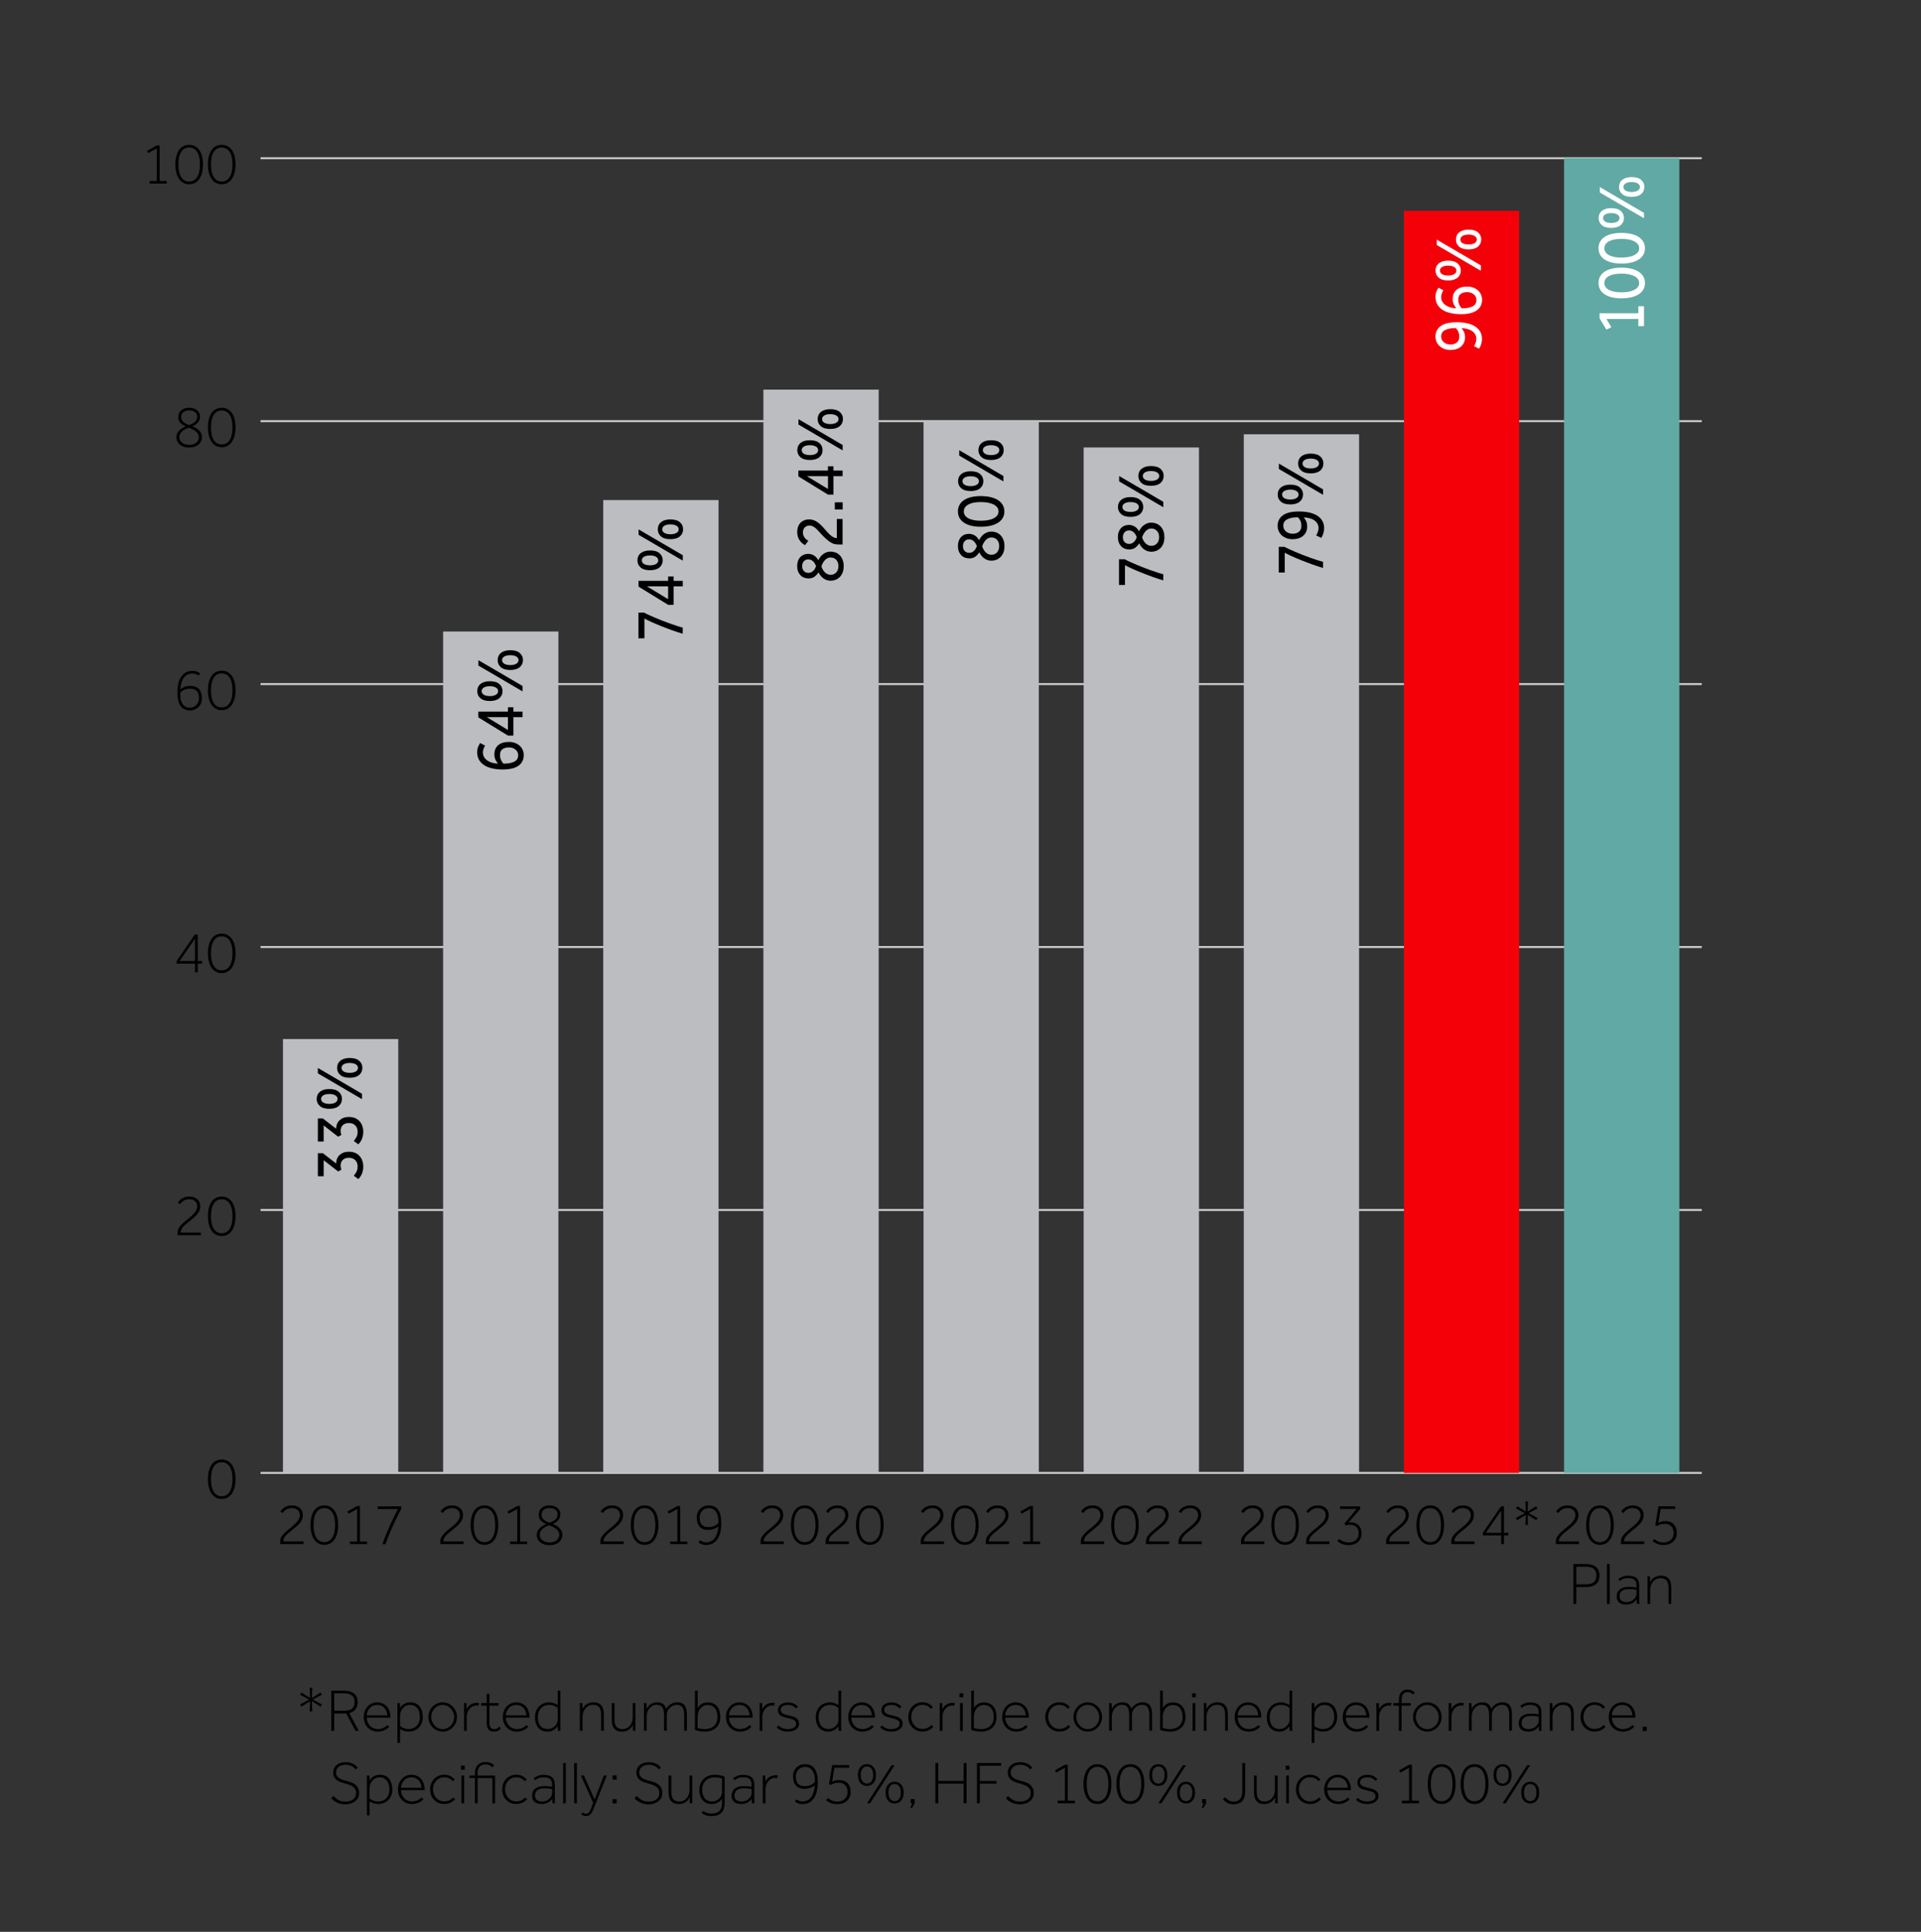 <?xml version="1.0" encoding="UTF-8"?>
<svg id="_2025" data-name="2025" xmlns="http://www.w3.org/2000/svg" viewBox="0 0 544 547">
  <rect x="0" y="0" width="544" height="547" fill="#333333" stroke="none"/>
  <defs>
    <style>
      .cls-1, .cls-2 {
        fill: none;
      }

      .cls-3 {
        fill: #f40009;
      }

      .cls-4 {
        fill: #61a9a4;
      }

      .cls-5 {
        fill: #fff;
      }

      .cls-2 {
        stroke: #ccc;
        stroke-miterlimit: 10;
        stroke-width: .56px;
      }

      .cls-6 {
        fill: #bcbdc0;
      }
    </style>
  </defs>
  <g>
    <path d="M84.99,482.61l2.55-1.37-2.55-1.37.36-.63,2.46,1.54-.1-2.89h.72l-.1,2.89,2.46-1.54.36.63-2.55,1.37,2.55,1.37-.36.63-2.46-1.54.1,2.89h-.72l.1-2.89-2.46,1.54-.36-.63Z"/>
    <path d="M93.83,478.7h3.43c.74,0,1.37.08,1.88.24.51.16.93.38,1.25.68s.55.63.69,1.03c.14.39.21.82.21,1.29,0,.74-.19,1.4-.57,1.97-.38.58-.99.96-1.82,1.15l2.72,5.04h-.94l-2.65-4.94h-3.38v4.94h-.82v-11.4ZM97.6,484.39c1.88,0,2.82-.82,2.82-2.46,0-.82-.25-1.44-.74-1.85-.5-.41-1.22-.62-2.18-.62h-2.85v4.92h2.96Z"/>
    <path d="M110.2,488.92c-.34.43-.81.77-1.39,1.02-.59.24-1.19.37-1.8.37-.58,0-1.12-.1-1.61-.3-.5-.2-.92-.48-1.27-.85-.35-.36-.63-.8-.83-1.31s-.3-1.07-.3-1.68c0-.57.09-1.1.28-1.61.19-.5.45-.94.78-1.32.33-.38.73-.67,1.2-.89.47-.22.98-.32,1.54-.32s1.03.09,1.49.28.86.46,1.2.83c.34.36.6.82.79,1.36.19.54.28,1.16.28,1.87h-6.7c.01.45.1.86.26,1.26.16.39.38.73.65,1.03.27.29.6.52.98.68.38.17.81.25,1.27.25.24,0,.49-.03.74-.08.26-.05.5-.13.74-.23.24-.1.46-.22.66-.36.2-.14.37-.29.5-.46l.55.46ZM109.7,485.7c-.1-.97-.41-1.7-.92-2.2-.51-.5-1.18-.75-2-.75-.42,0-.81.08-1.15.23s-.65.36-.9.63c-.25.27-.45.58-.61.94-.15.36-.24.74-.27,1.15h5.84Z"/>
    <path d="M112.54,483.89v-.97c0-.12,0-.23,0-.34,0-.11-.02-.22-.03-.35h.72c.01.13.02.24.03.33s.01.2.02.3c0,.1.01.22.02.35,0,.13,0,.29,0,.47.06-.1.15-.25.27-.43s.3-.36.54-.55c.23-.18.52-.34.86-.48s.75-.2,1.23-.2c.6,0,1.13.11,1.57.32.45.22.81.51,1.1.89.29.38.51.82.65,1.33.14.51.21,1.06.21,1.65s-.1,1.17-.3,1.67-.48.93-.84,1.29c-.36.36-.78.64-1.26.83-.48.19-1.01.29-1.58.29s-1.04-.08-1.44-.23c-.4-.15-.74-.31-1.02-.47v3.91h-.75v-9.62ZM113.29,488.73c.08.06.19.13.32.23.14.1.31.19.51.28.2.09.44.17.71.24.27.07.57.1.91.1.43,0,.84-.07,1.23-.22.39-.15.72-.36,1.01-.65.28-.28.51-.63.67-1.05.17-.42.25-.9.25-1.44,0-.46-.05-.89-.15-1.32-.1-.42-.26-.79-.49-1.11-.22-.32-.51-.57-.86-.76-.35-.19-.79-.28-1.3-.28-.34,0-.65.05-.93.15s-.53.24-.74.42c-.22.18-.41.38-.56.62-.16.23-.29.48-.38.73-.08.2-.13.45-.16.73-.03.29-.04.58-.04.87v2.46Z"/>
    <path d="M125.36,490.3c-.56,0-1.08-.11-1.57-.32-.49-.22-.92-.51-1.29-.89-.37-.38-.66-.82-.87-1.32s-.32-1.04-.32-1.61.1-1.1.32-1.61.5-.94.87-1.32c.37-.38.8-.67,1.29-.89.49-.22,1.01-.32,1.57-.32s1.08.11,1.57.32c.49.22.92.51,1.29.89.37.38.66.82.87,1.32s.32,1.04.32,1.61-.11,1.1-.32,1.61-.5.94-.87,1.32c-.37.38-.8.67-1.29.89-.49.22-1.01.32-1.57.32ZM125.36,489.6c.45,0,.88-.09,1.28-.27s.74-.43,1.03-.73.52-.67.68-1.09c.17-.42.25-.86.25-1.34s-.08-.89-.26-1.31c-.17-.42-.4-.78-.69-1.1-.29-.32-.63-.57-1.03-.75-.4-.18-.82-.27-1.26-.27-.47,0-.9.09-1.29.27-.39.18-.73.43-1.02.73-.29.31-.52.67-.68,1.09-.17.42-.25.86-.25,1.34s.09.91.26,1.32c.17.41.4.77.69,1.09.29.32.64.57,1.03.75s.82.27,1.26.27Z"/>
    <path d="M131.4,483.89v-.97c0-.12,0-.23,0-.34,0-.11-.01-.22-.03-.35h.72c.01.13.02.25.02.36,0,.11.01.24.02.37,0,.13,0,.28,0,.44v.56c.09-.17.21-.36.37-.57.15-.21.35-.41.59-.59.24-.18.52-.34.84-.46.32-.12.69-.19,1.11-.19.25,0,.47.04.65.12l-.22.73c-.08-.03-.17-.06-.28-.07-.11-.01-.21-.02-.3-.02-.41,0-.78.09-1.11.27s-.62.42-.85.72c-.24.3-.43.64-.56,1.02-.13.38-.2.77-.2,1.15v4.02h-.77v-6.2Z"/>
    <path d="M137.83,482.95h-1.57v-.72h1.57v-2.6h.77v2.6h2.6v.72h-2.6v4.55c0,.47.03.84.1,1.12.07.28.17.49.3.63.13.14.28.24.45.28.17.05.36.07.56.07.28,0,.53-.05.73-.15.2-.1.41-.28.62-.53l.48.46c-.23.3-.49.52-.78.68s-.67.24-1.14.24c-.31,0-.59-.04-.85-.11s-.48-.21-.67-.41c-.18-.2-.33-.47-.43-.8-.1-.34-.15-.77-.15-1.29v-4.73Z"/>
    <path d="M149.59,488.92c-.34.43-.81.77-1.39,1.02-.59.24-1.19.37-1.8.37-.58,0-1.12-.1-1.61-.3-.5-.2-.92-.48-1.27-.85-.35-.36-.63-.8-.83-1.31-.2-.51-.3-1.07-.3-1.68,0-.57.09-1.1.28-1.61s.45-.94.78-1.32c.33-.38.73-.67,1.2-.89.47-.22.98-.32,1.54-.32s1.03.09,1.5.28c.46.19.86.46,1.2.83s.6.82.79,1.36c.19.54.28,1.16.28,1.87h-6.7c.01.45.1.86.26,1.26.16.39.38.73.65,1.03s.6.52.98.68.81.25,1.27.25c.24,0,.49-.03.74-.08.26-.05.5-.13.74-.23s.46-.22.66-.36c.2-.14.37-.29.5-.46l.55.46ZM149.09,485.7c-.1-.97-.41-1.7-.92-2.2s-1.18-.75-2-.75c-.42,0-.81.08-1.15.23-.35.15-.65.36-.9.63-.25.27-.45.58-.61.94s-.24.74-.27,1.15h5.84Z"/>
    <path d="M157.98,490.1c-.01-.15-.02-.3-.02-.44-.01-.13-.02-.27-.02-.44v-.49c-.17.3-.4.56-.68.79-.24.19-.54.37-.91.54s-.8.25-1.32.25c-.6,0-1.13-.11-1.57-.32-.45-.21-.81-.5-1.1-.86s-.51-.8-.65-1.29c-.14-.5-.21-1.03-.21-1.6,0-.64.1-1.22.3-1.73.2-.52.48-.96.84-1.33.36-.36.79-.65,1.28-.85.5-.2,1.04-.3,1.63-.3.33,0,.63.04.91.12.28.08.53.17.76.26.25.11.49.24.72.38v-4.08h.75v10.4c0,.2,0,.37.02.52,0,.18,0,.34.02.48h-.75ZM157.94,483.62c-.17-.16-.37-.3-.6-.43-.19-.11-.44-.22-.75-.31-.31-.09-.66-.14-1.06-.14s-.81.06-1.19.2c-.38.13-.72.34-1.02.62-.3.29-.54.65-.73,1.09-.18.44-.27.97-.27,1.59,0,.44.05.87.15,1.26.1.4.26.75.49,1.06.22.31.51.55.86.73.35.18.79.27,1.3.27.48,0,.89-.09,1.25-.27.35-.18.65-.4.88-.66s.41-.54.52-.83c.11-.29.17-.55.17-.78v-3.43Z"/>
    <path d="M164.21,483.89v-.97c0-.12,0-.23,0-.34,0-.11-.01-.22-.03-.35h.72c.01.13.02.24.02.34,0,.1.01.21.02.33,0,.12,0,.26,0,.41v.56c.09-.17.22-.36.38-.58.17-.22.37-.42.62-.61.24-.19.54-.34.88-.47s.74-.19,1.18-.19c.56,0,1.03.08,1.41.24.38.16.69.39.93.69.24.3.41.67.51,1.09.1.43.15.9.15,1.43v4.61h-.77v-4.36c0-.58-.05-1.07-.15-1.45-.1-.39-.25-.7-.45-.92s-.44-.39-.73-.48c-.29-.09-.62-.14-1-.14-.5,0-.93.1-1.3.31-.36.2-.67.47-.91.79-.24.32-.42.67-.54,1.06-.12.39-.18.77-.18,1.14v4.05h-.77v-6.2Z"/>
    <path d="M173.24,482.24h.77v4.36c0,.58.05,1.07.15,1.45.1.39.24.7.44.92.19.23.43.39.72.48.28.09.62.14.99.14.49,0,.92-.1,1.28-.31.36-.2.66-.47.9-.79.23-.32.41-.67.52-1.06.11-.39.17-.77.17-1.14v-4.05h.77v7.17c0,.12,0,.23,0,.34,0,.11.02.22.03.35h-.72c-.01-.13-.02-.24-.03-.34s-.01-.21-.02-.33c0-.12,0-.25,0-.4v-.56c-.09.17-.22.36-.38.58-.16.22-.36.42-.6.61-.24.19-.53.34-.86.47-.34.12-.73.19-1.17.19-.56,0-1.03-.08-1.4-.24-.38-.16-.68-.39-.91-.69s-.4-.66-.5-1.09c-.1-.42-.15-.9-.15-1.44v-4.61Z"/>
    <path d="M182.36,483.89v-.97c0-.12,0-.23,0-.34,0-.11-.02-.22-.03-.35h.72c.01.13.02.24.03.34s.01.21.02.33c0,.12,0,.26,0,.41v.56c.09-.17.22-.36.38-.58.16-.22.36-.42.6-.61.24-.19.52-.34.85-.47s.71-.19,1.15-.19c.76,0,1.34.16,1.74.49s.68.78.84,1.38v-.02c.08-.16.21-.34.38-.56.18-.21.4-.41.66-.61.26-.19.56-.36.91-.49.34-.13.72-.2,1.15-.2.52,0,.96.08,1.32.24s.64.39.85.69c.21.3.36.67.45,1.09s.14.9.14,1.43v4.61h-.77v-4.36c0-.58-.05-1.07-.14-1.45-.09-.39-.23-.7-.41-.92-.18-.23-.4-.39-.66-.48s-.56-.14-.9-.14c-.39,0-.75.08-1.09.24s-.64.37-.9.63c-.26.26-.46.56-.61.9-.15.34-.22.69-.22,1.05v4.53h-.77v-4.36c0-.58-.05-1.07-.14-1.45-.09-.39-.23-.7-.4-.92s-.39-.39-.65-.48-.56-.14-.9-.14c-.47,0-.88.1-1.23.31-.35.2-.65.47-.89.79-.24.32-.42.67-.54,1.06-.12.39-.18.77-.18,1.14v4.05h-.77v-6.2Z"/>
    <path d="M196.8,478.7h.77v4.94c.1-.17.23-.35.38-.54.15-.19.34-.36.57-.52.23-.16.5-.29.81-.39s.69-.15,1.12-.15c.6,0,1.13.11,1.57.32.45.21.81.5,1.1.87.29.37.51.81.65,1.32.14.51.21,1.06.21,1.65,0,.66-.11,1.25-.33,1.76-.22.51-.53.94-.92,1.29-.39.35-.85.61-1.38.79-.53.18-1.1.27-1.72.27-.57,0-1.11-.05-1.61-.15-.51-.1-.91-.21-1.22-.35v-11.11ZM197.55,489.28c.14.05.37.11.71.19.33.08.8.12,1.39.12.5,0,.96-.07,1.39-.21s.8-.36,1.12-.64c.32-.28.57-.64.74-1.07.18-.43.27-.93.27-1.49,0-.45-.05-.89-.15-1.31-.1-.42-.26-.78-.49-1.09-.22-.31-.51-.55-.86-.73-.35-.18-.79-.27-1.3-.27-.48,0-.89.1-1.25.31s-.65.46-.88.77c-.23.31-.41.65-.52,1.02-.11.37-.17.72-.17,1.05v3.37Z"/>
    <path d="M212.78,488.92c-.34.43-.81.77-1.39,1.02-.59.24-1.19.37-1.8.37-.58,0-1.12-.1-1.61-.3-.5-.2-.92-.48-1.27-.85-.35-.36-.63-.8-.83-1.31s-.3-1.07-.3-1.68c0-.57.09-1.1.28-1.61.19-.5.45-.94.78-1.32.33-.38.73-.67,1.2-.89.47-.22.98-.32,1.54-.32s1.03.09,1.49.28.86.46,1.2.83c.34.36.6.82.79,1.36.19.54.28,1.16.28,1.87h-6.7c.01.45.1.86.26,1.26.16.39.38.73.65,1.03.27.29.6.52.98.68.38.17.81.25,1.27.25.24,0,.49-.03.74-.08.26-.05.5-.13.74-.23.24-.1.46-.22.66-.36.2-.14.37-.29.5-.46l.55.46ZM212.28,485.7c-.1-.97-.41-1.7-.92-2.2-.51-.5-1.18-.75-2-.75-.42,0-.81.08-1.15.23s-.65.36-.9.63c-.25.27-.45.58-.61.94-.15.36-.24.74-.27,1.15h5.84Z"/>
    <path d="M215.12,483.89v-.97c0-.12,0-.23,0-.34,0-.11-.01-.22-.03-.35h.72c.01.13.02.25.02.36,0,.11.01.24.02.37,0,.13,0,.28,0,.44v.56c.09-.17.21-.36.37-.57.15-.21.35-.41.59-.59.24-.18.52-.34.84-.46.32-.12.69-.19,1.11-.19.25,0,.47.04.65.12l-.22.73c-.08-.03-.17-.06-.28-.07-.11-.01-.21-.02-.3-.02-.41,0-.78.09-1.11.27s-.62.42-.85.72c-.24.3-.43.64-.56,1.02-.13.38-.2.77-.2,1.15v4.02h-.77v-6.2Z"/>
    <path d="M220.43,488.56c.33.33.71.58,1.14.76.43.18.93.27,1.51.27.32,0,.62-.03.91-.09.28-.06.54-.15.75-.27.22-.12.39-.27.51-.45.13-.18.19-.4.19-.65,0-.29-.06-.52-.17-.7-.11-.18-.28-.33-.5-.45-.22-.12-.5-.22-.84-.31-.34-.08-.72-.18-1.15-.28-.36-.08-.7-.17-1-.28-.3-.11-.56-.24-.78-.4-.22-.16-.39-.36-.51-.61-.13-.24-.19-.55-.19-.91s.08-.66.24-.93c.16-.27.37-.49.64-.68s.58-.32.92-.4c.35-.08.71-.13,1.09-.13.62,0,1.16.11,1.63.34.47.23.86.52,1.15.87l-.53.48c-.27-.3-.59-.54-.95-.72-.36-.18-.79-.27-1.29-.27-.25,0-.5.02-.75.06-.25.04-.48.11-.68.22-.21.11-.37.26-.5.44-.13.19-.19.44-.19.74,0,.25.07.46.21.63s.33.31.56.43.49.21.79.28c.3.07.59.15.89.21.32.07.64.15.97.26.32.1.62.24.89.4s.48.38.65.63.25.58.25.96-.09.74-.27,1.03c-.18.29-.42.52-.72.71s-.63.33-1.01.42c-.38.09-.75.14-1.13.14-.74,0-1.37-.11-1.89-.32-.52-.22-.96-.51-1.32-.87l.5-.55Z"/>
    <path d="M237.49,490.1c-.01-.15-.02-.3-.02-.44-.01-.13-.02-.27-.02-.44v-.49c-.17.3-.4.56-.68.79-.24.19-.54.37-.91.54s-.8.25-1.32.25c-.6,0-1.13-.11-1.57-.32-.45-.21-.81-.5-1.1-.86s-.51-.8-.65-1.29c-.14-.5-.21-1.03-.21-1.6,0-.64.1-1.22.3-1.73.2-.52.48-.96.84-1.33.36-.36.79-.65,1.28-.85.5-.2,1.04-.3,1.63-.3.33,0,.63.04.91.12.28.08.53.17.76.26.25.11.49.24.72.38v-4.08h.75v10.4c0,.2,0,.37.02.52,0,.18,0,.34.02.48h-.75ZM237.45,483.62c-.17-.16-.37-.3-.6-.43-.19-.11-.44-.22-.75-.31-.31-.09-.66-.14-1.06-.14s-.81.06-1.19.2c-.38.13-.72.34-1.02.62-.3.29-.54.65-.73,1.09-.18.44-.27.97-.27,1.59,0,.44.05.87.15,1.26.1.4.26.75.49,1.06.22.31.51.55.86.73.35.18.79.27,1.3.27.48,0,.89-.09,1.25-.27.35-.18.65-.4.88-.66s.41-.54.52-.83c.11-.29.17-.55.17-.78v-3.43Z"/>
    <path d="M247.42,488.92c-.34.43-.81.77-1.39,1.02-.59.24-1.19.37-1.8.37-.58,0-1.12-.1-1.61-.3-.5-.2-.92-.48-1.27-.85s-.63-.8-.83-1.31c-.2-.51-.3-1.07-.3-1.68,0-.57.09-1.1.28-1.61s.45-.94.78-1.32c.33-.38.73-.67,1.2-.89.47-.22.98-.32,1.54-.32s1.03.09,1.49.28c.46.19.86.46,1.2.83s.6.82.79,1.36c.19.54.28,1.16.28,1.87h-6.7c.01.45.1.86.26,1.26.16.39.37.73.65,1.03.27.29.6.52.98.68.38.17.81.25,1.27.25.24,0,.49-.03.74-.08.26-.05.5-.13.74-.23.24-.1.46-.22.66-.36.2-.14.37-.29.5-.46l.55.46ZM246.92,485.7c-.1-.97-.41-1.7-.92-2.2s-1.18-.75-2-.75c-.42,0-.81.08-1.15.23-.35.15-.65.36-.9.63-.25.27-.45.58-.61.94-.15.36-.24.74-.26,1.15h5.84Z"/>
    <path d="M249.74,488.56c.33.33.71.58,1.14.76.43.18.93.27,1.51.27.32,0,.62-.03.91-.09.28-.06.54-.15.75-.27.22-.12.39-.27.51-.45.13-.18.19-.4.19-.65,0-.29-.06-.52-.17-.7-.11-.18-.28-.33-.5-.45-.22-.12-.5-.22-.84-.31-.34-.08-.72-.18-1.15-.28-.36-.08-.7-.17-1-.28-.3-.11-.56-.24-.78-.4-.22-.16-.39-.36-.51-.61-.13-.24-.19-.55-.19-.91s.08-.66.24-.93c.16-.27.37-.49.64-.68s.58-.32.92-.4c.35-.08.71-.13,1.09-.13.62,0,1.16.11,1.63.34.47.23.86.52,1.15.87l-.53.48c-.27-.3-.59-.54-.95-.72-.36-.18-.79-.27-1.29-.27-.25,0-.5.02-.75.06-.25.04-.48.11-.68.22-.21.11-.37.26-.5.44-.13.19-.19.44-.19.74,0,.25.07.46.21.63s.33.31.56.43.49.21.79.28c.3.07.59.15.89.21.32.07.64.15.97.26.32.1.62.24.89.4s.48.38.65.63.25.58.25.96-.09.74-.27,1.03c-.18.29-.42.52-.72.71s-.63.33-1.01.42c-.38.09-.75.14-1.13.14-.74,0-1.37-.11-1.89-.32-.52-.22-.96-.51-1.32-.87l.5-.55Z"/>
    <path d="M264.28,488.93c-.33.4-.76.73-1.29.98s-1.14.38-1.82.38c-.57,0-1.1-.11-1.58-.32s-.9-.5-1.26-.87c-.35-.37-.63-.81-.82-1.32-.19-.51-.29-1.05-.29-1.63s.1-1.12.3-1.63.47-.95.83-1.32c.35-.37.77-.66,1.26-.87.48-.21,1-.32,1.56-.32.7,0,1.28.12,1.77.37.48.24.9.58,1.24,1.02l-.58.44c-.26-.34-.59-.61-.98-.81-.39-.2-.87-.3-1.44-.3-.45,0-.87.09-1.26.27-.38.18-.71.43-.99.73s-.5.67-.65,1.09c-.15.42-.23.86-.23,1.32s.08.91.24,1.32c.16.42.38.78.66,1.09.28.31.61.55.99.73.38.18.8.27,1.24.27.57,0,1.07-.1,1.51-.31.44-.2.79-.48,1.05-.82l.55.48Z"/>
    <path d="M266.11,483.89v-.97c0-.12,0-.23,0-.34,0-.11-.01-.22-.03-.35h.72c.01.13.02.25.03.36,0,.11.01.24.02.37,0,.13,0,.28,0,.44v.56c.09-.17.21-.36.37-.57.15-.21.35-.41.59-.59.24-.18.52-.34.84-.46.32-.12.69-.19,1.11-.19.25,0,.47.04.65.12l-.22.73c-.08-.03-.17-.06-.28-.07-.11-.01-.21-.02-.3-.02-.41,0-.78.09-1.11.27s-.61.42-.85.72c-.24.3-.42.64-.56,1.02-.13.38-.2.77-.2,1.15v4.02h-.77v-6.2Z"/>
    <path d="M271.71,479.47h1.08v1.11h-1.08v-1.11ZM271.87,482.24h.77v7.86h-.77v-7.86Z"/>
    <path d="M275.03,478.7h.77v4.94c.1-.17.23-.35.38-.54.15-.19.34-.36.57-.52.23-.16.5-.29.81-.39s.69-.15,1.12-.15c.6,0,1.13.11,1.57.32.45.21.81.5,1.1.87.29.37.51.81.65,1.32.14.51.21,1.06.21,1.65,0,.66-.11,1.25-.33,1.76-.22.51-.53.94-.92,1.29-.39.35-.85.61-1.38.79-.53.18-1.1.27-1.72.27-.57,0-1.11-.05-1.61-.15-.51-.1-.91-.21-1.22-.35v-11.11ZM275.78,489.28c.14.05.37.11.71.19.33.08.8.12,1.39.12.5,0,.96-.07,1.39-.21s.8-.36,1.12-.64c.32-.28.57-.64.74-1.07.18-.43.27-.93.27-1.49,0-.45-.05-.89-.15-1.31-.1-.42-.26-.78-.49-1.09-.22-.31-.51-.55-.86-.73-.35-.18-.79-.27-1.3-.27-.48,0-.89.1-1.25.31s-.65.46-.88.77c-.23.31-.41.65-.52,1.02-.11.37-.17.72-.17,1.05v3.37Z"/>
    <path d="M291.01,488.92c-.34.43-.81.77-1.39,1.02-.59.24-1.19.37-1.8.37-.58,0-1.12-.1-1.61-.3-.5-.2-.92-.48-1.27-.85-.35-.36-.63-.8-.83-1.31s-.3-1.07-.3-1.68c0-.57.09-1.1.28-1.61.19-.5.45-.94.78-1.32.33-.38.73-.67,1.2-.89.47-.22.98-.32,1.54-.32s1.03.09,1.49.28.86.46,1.2.83c.34.36.6.82.79,1.36.19.54.28,1.16.28,1.87h-6.7c.01.45.1.86.26,1.26.16.39.38.73.65,1.03.27.29.6.52.98.68.38.17.81.25,1.27.25.24,0,.49-.03.74-.08.26-.05.5-.13.74-.23.24-.1.46-.22.66-.36.2-.14.37-.29.5-.46l.55.46ZM290.51,485.7c-.1-.97-.41-1.7-.92-2.2-.51-.5-1.18-.75-2-.75-.42,0-.81.08-1.15.23s-.65.36-.9.63c-.25.27-.45.58-.61.94-.15.36-.24.74-.27,1.15h5.84Z"/>
    <path d="M303.07,488.93c-.33.4-.76.73-1.29.98-.53.26-1.14.38-1.82.38-.57,0-1.1-.11-1.58-.32-.48-.21-.9-.5-1.26-.87-.35-.37-.63-.81-.82-1.32-.19-.51-.29-1.05-.29-1.63s.1-1.12.3-1.63c.2-.51.48-.95.83-1.32s.77-.66,1.26-.87,1.01-.32,1.56-.32c.7,0,1.28.12,1.77.37.48.24.9.58,1.24,1.02l-.58.44c-.26-.34-.59-.61-.98-.81-.39-.2-.87-.3-1.45-.3-.45,0-.87.09-1.26.27-.38.18-.71.43-.99.73-.28.31-.5.67-.65,1.09-.15.42-.23.86-.23,1.32s.08.91.24,1.32c.16.42.38.78.66,1.09.28.31.61.55.99.73.38.18.79.27,1.24.27.57,0,1.07-.1,1.51-.31.44-.2.79-.48,1.05-.82l.55.48Z"/>
    <path d="M308.04,490.3c-.56,0-1.08-.11-1.57-.32-.49-.22-.92-.51-1.29-.89-.37-.38-.66-.82-.87-1.32s-.32-1.04-.32-1.61.1-1.1.32-1.61.5-.94.87-1.32c.37-.38.8-.67,1.29-.89.49-.22,1.01-.32,1.57-.32s1.08.11,1.57.32c.49.22.92.51,1.29.89.37.38.66.82.87,1.32s.32,1.04.32,1.61-.11,1.1-.32,1.61-.5.94-.87,1.32c-.37.38-.8.67-1.29.89-.49.22-1.01.32-1.57.32ZM308.04,489.6c.45,0,.88-.09,1.28-.27s.74-.43,1.03-.73.52-.67.68-1.09c.17-.42.25-.86.25-1.34s-.08-.89-.26-1.31c-.17-.42-.4-.78-.69-1.1-.29-.32-.63-.57-1.03-.75-.4-.18-.82-.27-1.26-.27-.47,0-.9.09-1.29.27-.39.18-.73.43-1.02.73-.29.31-.52.67-.68,1.09-.17.42-.25.86-.25,1.34s.09.91.26,1.32c.17.41.4.77.69,1.09.29.32.64.57,1.03.75s.82.27,1.26.27Z"/>
    <path d="M314.09,483.89v-.97c0-.12,0-.23,0-.34,0-.11-.02-.22-.03-.35h.72c.01.13.02.24.03.34s.01.21.02.33c0,.12,0,.26,0,.41v.56c.09-.17.22-.36.38-.58.16-.22.36-.42.6-.61.24-.19.52-.34.85-.47s.71-.19,1.15-.19c.76,0,1.34.16,1.74.49s.68.78.84,1.38v-.02c.08-.16.21-.34.38-.56.18-.21.4-.41.66-.61.26-.19.56-.36.91-.49.34-.13.72-.2,1.15-.2.52,0,.96.08,1.32.24s.64.39.85.69c.21.3.36.67.45,1.09s.14.9.14,1.43v4.61h-.77v-4.36c0-.58-.05-1.07-.14-1.45-.09-.39-.23-.7-.41-.92-.18-.23-.4-.39-.66-.48s-.56-.14-.9-.14c-.39,0-.75.08-1.09.24s-.64.37-.9.63c-.26.26-.46.56-.61.9-.15.34-.22.69-.22,1.05v4.53h-.77v-4.36c0-.58-.05-1.07-.14-1.45-.09-.39-.23-.7-.4-.92s-.39-.39-.65-.48-.56-.14-.9-.14c-.47,0-.88.1-1.23.31-.35.2-.65.47-.89.79-.24.32-.42.67-.54,1.06-.12.39-.18.77-.18,1.14v4.05h-.77v-6.2Z"/>
    <path d="M328.53,478.7h.77v4.94c.1-.17.23-.35.38-.54.15-.19.34-.36.57-.52.23-.16.5-.29.81-.39.31-.1.69-.15,1.12-.15.6,0,1.13.11,1.57.32.44.21.81.5,1.1.87s.51.81.65,1.32c.14.51.21,1.06.21,1.65,0,.66-.11,1.25-.33,1.76-.22.51-.53.94-.92,1.29-.39.35-.85.61-1.38.79s-1.1.27-1.72.27c-.57,0-1.11-.05-1.61-.15-.51-.1-.91-.21-1.22-.35v-11.11ZM329.28,489.28c.14.05.37.11.71.19.34.08.8.12,1.39.12.5,0,.96-.07,1.39-.21s.8-.36,1.12-.64c.32-.28.57-.64.74-1.07.18-.43.27-.93.27-1.49,0-.45-.05-.89-.15-1.31-.1-.42-.27-.78-.49-1.09-.22-.31-.51-.55-.86-.73-.35-.18-.79-.27-1.3-.27-.48,0-.89.1-1.25.31-.35.2-.65.46-.88.77-.23.31-.41.65-.52,1.02-.11.37-.17.72-.17,1.05v3.37Z"/>
    <path d="M337.57,479.47h1.08v1.11h-1.08v-1.11ZM337.72,482.24h.77v7.86h-.77v-7.86Z"/>
    <path d="M340.92,483.89v-.97c0-.12,0-.23,0-.34,0-.11-.01-.22-.03-.35h.72c.01.13.02.24.03.34,0,.1.01.21.02.33s0,.26,0,.41v.56c.09-.17.22-.36.38-.58.17-.22.37-.42.61-.61.24-.19.54-.34.88-.47.34-.13.73-.19,1.18-.19.56,0,1.03.08,1.41.24.38.16.69.39.93.69.24.3.41.67.51,1.09.1.43.15.9.15,1.43v4.61h-.77v-4.36c0-.58-.05-1.07-.15-1.45-.1-.39-.25-.7-.45-.92s-.44-.39-.73-.48-.62-.14-1-.14c-.5,0-.93.1-1.3.31-.37.2-.67.47-.91.79-.24.32-.42.67-.54,1.06-.12.39-.18.77-.18,1.14v4.05h-.77v-6.2Z"/>
    <path d="M356.83,488.92c-.34.43-.81.77-1.39,1.02-.59.24-1.19.37-1.8.37-.58,0-1.12-.1-1.61-.3-.5-.2-.92-.48-1.27-.85-.35-.36-.63-.8-.83-1.31s-.3-1.07-.3-1.68c0-.57.09-1.1.28-1.61.19-.5.45-.94.78-1.32.33-.38.73-.67,1.2-.89.47-.22.98-.32,1.54-.32s1.03.09,1.49.28.86.46,1.2.83c.34.36.6.82.79,1.36.19.54.28,1.16.28,1.87h-6.7c.01.45.1.86.26,1.26.16.39.38.73.65,1.03.27.29.6.52.98.68.38.17.81.25,1.27.25.24,0,.49-.03.74-.08.26-.05.5-.13.74-.23.24-.1.46-.22.66-.36.2-.14.37-.29.5-.46l.55.46ZM356.33,485.7c-.1-.97-.41-1.7-.92-2.2-.51-.5-1.18-.75-2-.75-.42,0-.81.08-1.15.23s-.65.36-.9.63c-.25.27-.45.58-.61.94-.15.36-.24.74-.27,1.15h5.84Z"/>
    <path d="M365.22,490.1c-.01-.15-.02-.3-.02-.44-.01-.13-.02-.27-.02-.44v-.49c-.17.3-.4.56-.68.79-.24.19-.54.37-.91.54-.36.17-.8.25-1.32.25-.6,0-1.13-.11-1.57-.32s-.81-.5-1.1-.86c-.29-.36-.51-.8-.65-1.29-.14-.5-.21-1.03-.21-1.6,0-.64.1-1.22.3-1.73.2-.52.48-.96.84-1.33.36-.36.79-.65,1.28-.85.5-.2,1.04-.3,1.63-.3.33,0,.63.04.91.12.28.08.53.17.76.26.25.11.49.24.72.38v-4.08h.75v10.4c0,.2,0,.37.02.52,0,.18,0,.34.02.48h-.75ZM365.19,483.62c-.17-.16-.37-.3-.6-.43-.19-.11-.44-.22-.75-.31-.31-.09-.66-.14-1.06-.14s-.81.06-1.19.2-.72.34-1.03.62c-.3.29-.54.65-.73,1.09-.18.44-.27.97-.27,1.59,0,.44.05.87.15,1.26.1.4.26.75.49,1.06.22.31.51.55.86.73.35.18.79.27,1.3.27.48,0,.89-.09,1.25-.27.35-.18.65-.4.88-.66s.41-.54.52-.83c.11-.29.17-.55.17-.78v-3.43Z"/>
    <path d="M371.46,483.89v-.97c0-.12,0-.23,0-.34,0-.11-.01-.22-.02-.35h.72c.01.13.02.24.03.33,0,.1.01.2.02.3,0,.1.01.22.02.35s0,.29,0,.47c.06-.1.15-.25.27-.43s.31-.36.54-.55c.23-.18.52-.34.86-.48.34-.14.75-.2,1.23-.2.6,0,1.13.11,1.57.32.44.22.81.51,1.1.89.29.38.51.82.65,1.33.14.51.21,1.06.21,1.65s-.1,1.17-.3,1.67c-.2.5-.48.93-.84,1.29s-.78.64-1.26.83c-.48.19-1.01.29-1.58.29s-1.04-.08-1.44-.23c-.4-.15-.74-.31-1.03-.47v3.91h-.75v-9.62ZM372.21,488.73c.08.06.19.13.32.23.14.1.31.19.51.28.2.09.44.17.71.24.27.07.57.1.91.1.43,0,.84-.07,1.23-.22.39-.15.72-.36,1.01-.65.29-.28.51-.63.68-1.05.17-.42.25-.9.25-1.44,0-.46-.05-.89-.15-1.32-.1-.42-.27-.79-.49-1.11-.22-.32-.51-.57-.86-.76-.35-.19-.79-.28-1.3-.28-.34,0-.65.05-.93.15s-.53.24-.74.42c-.22.18-.4.38-.56.62-.16.23-.28.48-.38.73-.08.2-.13.45-.16.73-.03.29-.04.58-.04.87v2.46Z"/>
    <path d="M387.43,488.92c-.34.43-.81.77-1.39,1.02-.59.24-1.19.37-1.8.37-.58,0-1.12-.1-1.61-.3-.5-.2-.92-.48-1.27-.85-.35-.36-.63-.8-.83-1.31s-.3-1.07-.3-1.68c0-.57.09-1.1.28-1.61.19-.5.45-.94.78-1.32.33-.38.73-.67,1.2-.89.47-.22.98-.32,1.54-.32s1.03.09,1.5.28c.46.19.86.46,1.2.83.33.36.6.82.79,1.36s.28,1.16.28,1.87h-6.7c.01.45.1.86.26,1.26.16.39.38.73.65,1.03s.6.52.98.68.81.25,1.27.25c.24,0,.49-.03.74-.08.26-.05.5-.13.74-.23.24-.1.46-.22.66-.36s.37-.29.5-.46l.55.46ZM386.94,485.7c-.1-.97-.41-1.7-.92-2.2-.51-.5-1.18-.75-2-.75-.42,0-.81.08-1.15.23-.35.15-.65.36-.9.63s-.45.58-.61.94-.24.74-.26,1.15h5.84Z"/>
    <path d="M389.77,483.89v-.97c0-.12,0-.23,0-.34,0-.11-.01-.22-.03-.35h.72c.01.13.02.25.03.36,0,.11.01.24.02.37,0,.13,0,.28,0,.44v.56c.09-.17.21-.36.37-.57.15-.21.35-.41.59-.59.24-.18.52-.34.84-.46.32-.12.69-.19,1.11-.19.25,0,.47.04.65.12l-.22.73c-.08-.03-.17-.06-.28-.07-.11-.01-.21-.02-.3-.02-.41,0-.78.09-1.11.27s-.61.42-.85.72c-.24.3-.42.64-.56,1.02-.13.38-.2.77-.2,1.15v4.02h-.77v-6.2Z"/>
    <path d="M396.15,482.95h-1.57v-.72h1.57v-.91c0-.93.21-1.65.62-2.15.42-.5,1.02-.75,1.8-.75.51,0,.94.08,1.27.26.34.17.62.39.85.65l-.5.48c-.24-.24-.48-.41-.72-.52-.24-.11-.52-.16-.84-.16-.25,0-.48.03-.69.1-.21.07-.39.2-.55.38s-.27.44-.36.77-.13.74-.13,1.26v.6h2.6v.72h-2.6v7.14h-.77v-7.14Z"/>
    <path d="M404.2,490.3c-.56,0-1.08-.11-1.57-.32-.49-.22-.92-.51-1.29-.89-.37-.38-.66-.82-.87-1.32s-.32-1.04-.32-1.61.11-1.1.32-1.61.5-.94.87-1.32c.37-.38.8-.67,1.29-.89.49-.22,1.01-.32,1.57-.32s1.08.11,1.57.32c.49.22.92.51,1.29.89.37.38.66.82.87,1.32s.32,1.04.32,1.61-.1,1.1-.32,1.61-.5.94-.87,1.32c-.37.38-.8.67-1.29.89-.49.22-1.01.32-1.57.32ZM404.2,489.6c.46,0,.88-.09,1.28-.27s.74-.43,1.03-.73c.29-.31.52-.67.68-1.09.17-.42.25-.86.25-1.34s-.09-.89-.26-1.31c-.17-.42-.4-.78-.69-1.1-.29-.32-.64-.57-1.03-.75-.4-.18-.82-.27-1.26-.27-.47,0-.9.09-1.29.27-.39.18-.74.43-1.03.73-.29.31-.52.67-.68,1.09-.17.42-.25.86-.25,1.34s.08.91.26,1.32c.17.41.4.77.69,1.09.29.32.63.57,1.03.75s.82.27,1.26.27Z"/>
    <path d="M410.25,483.89v-.97c0-.12,0-.23,0-.34,0-.11-.01-.22-.03-.35h.72c.01.13.02.25.03.36,0,.11.01.24.02.37,0,.13,0,.28,0,.44v.56c.09-.17.21-.36.37-.57.15-.21.35-.41.59-.59.24-.18.52-.34.84-.46.32-.12.69-.19,1.11-.19.25,0,.47.04.65.12l-.22.73c-.08-.03-.17-.06-.28-.07-.11-.01-.21-.02-.3-.02-.41,0-.78.09-1.11.27s-.61.42-.85.72c-.24.3-.42.64-.56,1.02-.13.38-.2.77-.2,1.15v4.02h-.77v-6.2Z"/>
    <path d="M416,483.89v-.97c0-.12,0-.23,0-.34,0-.11-.02-.22-.03-.35h.72c.01.13.02.24.03.34s.01.21.02.33c0,.12,0,.26,0,.41v.56c.09-.17.22-.36.38-.58.16-.22.36-.42.6-.61.24-.19.52-.34.85-.47s.71-.19,1.15-.19c.76,0,1.34.16,1.74.49s.68.78.84,1.38v-.02c.08-.16.21-.34.38-.56.18-.21.4-.41.66-.61.26-.19.56-.36.91-.49.34-.13.72-.2,1.15-.2.52,0,.96.08,1.32.24s.64.39.85.69c.21.3.36.67.45,1.09s.14.9.14,1.43v4.61h-.77v-4.36c0-.58-.05-1.07-.14-1.45-.09-.39-.23-.7-.41-.92-.18-.23-.4-.39-.66-.48s-.56-.14-.9-.14c-.39,0-.75.08-1.09.24s-.64.37-.9.63c-.26.26-.46.56-.61.9-.15.34-.22.69-.22,1.05v4.53h-.77v-4.36c0-.58-.05-1.07-.14-1.45-.09-.39-.23-.7-.4-.92s-.39-.39-.65-.48-.56-.14-.9-.14c-.47,0-.88.1-1.23.31-.35.2-.65.47-.89.79-.24.32-.42.67-.54,1.06-.12.39-.18.77-.18,1.14v4.05h-.77v-6.2Z"/>
    <path d="M435.83,490.1c-.01-.1-.02-.22-.02-.34-.01-.11-.02-.25-.02-.41v-.56c-.21.3-.43.54-.68.74-.24.2-.5.36-.77.47s-.53.19-.79.24c-.26.05-.49.07-.71.07-.33,0-.66-.03-.99-.1s-.63-.19-.89-.37c-.26-.18-.48-.42-.64-.72s-.25-.69-.25-1.15c0-.38.06-.73.19-1.07.13-.34.32-.63.6-.87.27-.24.63-.44,1.06-.58s.96-.21,1.57-.21c.48,0,.91.02,1.28.05.38.03.69.07.96.12v-.44c0-.43-.05-.79-.15-1.08-.1-.28-.26-.51-.46-.68s-.46-.29-.75-.36c-.3-.07-.64-.1-1.03-.1-.65,0-1.16.09-1.55.28-.38.19-.67.37-.88.54l-.41-.53c.22-.2.57-.42,1.05-.65.48-.23,1.07-.34,1.77-.34,1.01,0,1.8.22,2.35.65.55.43.83,1.15.83,2.15v4.26c0,.2,0,.37.02.52.01.18.02.34.03.48h-.73ZM435.76,486.08c-.24-.06-.54-.11-.9-.15-.36-.04-.82-.06-1.38-.06s-1.04.07-1.38.21c-.34.14-.6.32-.78.53-.18.21-.29.44-.34.68-.05.24-.08.46-.08.66,0,.57.19.99.57,1.25.38.26.87.39,1.46.39.39,0,.75-.07,1.09-.2.34-.14.64-.32.9-.55.26-.23.46-.49.61-.78.15-.29.22-.58.22-.88v-1.11Z"/>
    <path d="M438.88,483.89v-.97c0-.12,0-.23,0-.34,0-.11-.01-.22-.02-.35h.72c.01.13.02.24.03.34,0,.1.01.21.02.33,0,.12,0,.26,0,.41v.56c.09-.17.22-.36.38-.58.17-.22.37-.42.62-.61.24-.19.54-.34.88-.47s.73-.19,1.18-.19c.56,0,1.03.08,1.41.24s.69.39.93.69c.24.3.41.67.51,1.09s.15.9.15,1.43v4.61h-.77v-4.36c0-.58-.05-1.07-.15-1.45-.1-.39-.25-.7-.45-.92-.2-.23-.45-.39-.74-.48-.29-.09-.62-.14-1-.14-.5,0-.93.1-1.3.31s-.67.47-.91.79c-.24.32-.42.67-.54,1.06-.12.39-.18.77-.18,1.14v4.05h-.77v-6.2Z"/>
    <path d="M454.64,488.93c-.33.4-.76.73-1.29.98s-1.14.38-1.82.38c-.57,0-1.1-.11-1.58-.32s-.9-.5-1.26-.87-.63-.81-.82-1.32c-.19-.51-.29-1.05-.29-1.63s.1-1.12.3-1.63.48-.95.83-1.32c.35-.37.77-.66,1.26-.87.48-.21,1.01-.32,1.56-.32.69,0,1.28.12,1.77.37.48.24.9.58,1.24,1.02l-.58.44c-.26-.34-.59-.61-.98-.81s-.87-.3-1.44-.3c-.46,0-.87.09-1.26.27-.38.18-.71.43-.99.73s-.5.67-.65,1.09c-.15.42-.23.86-.23,1.32s.08.91.24,1.32c.16.42.38.78.66,1.09.28.31.61.55.99.73.38.18.79.27,1.24.27.57,0,1.07-.1,1.51-.31.44-.2.79-.48,1.05-.82l.55.48Z"/>
    <path d="M462.77,488.92c-.34.43-.81.77-1.39,1.02-.59.24-1.19.37-1.8.37-.58,0-1.12-.1-1.61-.3-.5-.2-.92-.48-1.27-.85-.35-.36-.63-.8-.83-1.31s-.3-1.07-.3-1.68c0-.57.09-1.1.28-1.61.19-.5.45-.94.78-1.32.33-.38.73-.67,1.2-.89.47-.22.98-.32,1.54-.32s1.03.09,1.5.28c.46.19.86.46,1.2.83.33.36.6.82.79,1.36s.28,1.16.28,1.87h-6.7c.01.45.1.86.26,1.26.16.39.38.73.65,1.03s.6.52.98.68.81.25,1.27.25c.24,0,.49-.03.74-.08.26-.05.5-.13.74-.23.24-.1.46-.22.66-.36s.37-.29.5-.46l.55.46ZM462.28,485.7c-.1-.97-.41-1.7-.92-2.2-.51-.5-1.18-.75-2-.75-.42,0-.81.08-1.15.23-.35.15-.65.36-.9.63s-.45.58-.61.94-.24.74-.26,1.15h5.84Z"/>
    <path d="M465.18,488.93h1.16v1.2h-1.16v-1.2Z"/>
    <path d="M94.46,508.52c.39.47.85.85,1.39,1.15.54.3,1.2.44,1.97.44.44,0,.85-.05,1.22-.15.37-.1.69-.25.96-.45.27-.2.47-.45.62-.75s.22-.65.22-1.05c0-.42-.08-.78-.25-1.08s-.38-.54-.66-.74c-.27-.2-.58-.36-.93-.49s-.7-.24-1.05-.34c-.43-.11-.87-.24-1.3-.38-.43-.14-.82-.33-1.16-.56-.34-.23-.62-.53-.83-.89s-.32-.82-.32-1.39c0-.39.08-.76.24-1.11.16-.35.39-.66.69-.92.3-.26.67-.47,1.11-.62.44-.15.94-.23,1.49-.23.48,0,.9.05,1.27.15.37.1.7.23.97.38.28.15.51.32.7.5.19.18.34.36.47.53l-.58.5c-.1-.14-.23-.28-.39-.44-.16-.15-.35-.3-.58-.43-.23-.13-.5-.24-.81-.32-.31-.09-.68-.13-1.09-.13-.47,0-.87.06-1.21.19-.33.13-.61.29-.83.5s-.38.44-.48.69c-.1.26-.15.52-.15.8,0,.41.09.75.28,1.02s.44.49.74.67c.31.18.65.32,1.03.44.38.11.77.22,1.15.32.4.1.8.23,1.2.38.4.15.76.36,1.07.61.31.26.57.58.77.97.2.39.3.87.3,1.44,0,.49-.1.93-.31,1.32s-.48.73-.83,1c-.35.27-.76.48-1.24.63-.48.15-.99.22-1.54.22-.48,0-.92-.05-1.33-.15s-.78-.24-1.12-.4-.63-.35-.89-.56c-.26-.21-.46-.43-.62-.66l.6-.58Z"/>
    <path d="M103.91,504.4v-.97c0-.12,0-.23,0-.34,0-.11-.02-.22-.03-.35h.72c.01.13.02.24.03.33s.01.2.02.3c0,.1.01.22.02.35,0,.13,0,.29,0,.47.06-.1.15-.25.27-.43s.3-.36.54-.55c.23-.18.52-.34.86-.48s.75-.2,1.23-.2c.6,0,1.13.11,1.57.32.45.22.81.51,1.1.89.29.38.51.82.65,1.33.14.51.21,1.06.21,1.65s-.1,1.17-.3,1.67-.48.93-.84,1.29c-.36.36-.78.64-1.26.83-.48.19-1.01.29-1.58.29s-1.04-.08-1.44-.23c-.4-.15-.74-.31-1.02-.47v3.91h-.75v-9.62ZM104.66,509.24c.08.06.19.13.32.23.14.1.31.19.51.28.2.09.44.17.71.24.27.07.57.1.91.1.43,0,.84-.07,1.23-.22.39-.15.72-.36,1.01-.65.28-.28.51-.63.67-1.05.17-.42.25-.9.25-1.44,0-.46-.05-.89-.15-1.32-.1-.42-.26-.79-.49-1.11-.22-.32-.51-.57-.86-.76-.35-.19-.79-.28-1.3-.28-.34,0-.65.05-.93.15s-.53.24-.74.42c-.22.18-.41.38-.56.62-.16.23-.29.48-.38.73-.08.2-.13.45-.16.73-.03.29-.04.58-.04.87v2.46Z"/>
    <path d="M119.89,509.42c-.34.43-.81.77-1.39,1.02-.59.24-1.19.37-1.8.37-.58,0-1.12-.1-1.61-.3-.5-.2-.92-.48-1.27-.85s-.63-.8-.83-1.31c-.2-.51-.3-1.07-.3-1.68,0-.57.09-1.1.28-1.61s.45-.94.78-1.32c.33-.38.73-.67,1.2-.89.47-.22.98-.32,1.54-.32s1.03.09,1.49.28c.46.19.86.46,1.2.83s.6.82.79,1.36c.19.54.28,1.16.28,1.87h-6.7c.01.45.1.86.26,1.26.16.39.37.73.65,1.03.27.29.6.52.98.68.38.17.81.25,1.27.25.24,0,.49-.03.74-.08.26-.05.5-.13.74-.23.24-.1.46-.22.66-.36.2-.14.37-.29.5-.46l.55.46ZM119.39,506.21c-.1-.97-.41-1.7-.92-2.2s-1.18-.75-2-.75c-.42,0-.81.08-1.15.23-.35.15-.65.36-.9.63-.25.27-.45.58-.61.94-.15.36-.24.74-.26,1.15h5.84Z"/>
    <path d="M128.86,509.44c-.33.4-.76.73-1.29.98-.53.26-1.14.38-1.82.38-.57,0-1.1-.11-1.58-.32-.48-.21-.9-.5-1.26-.87-.35-.37-.63-.81-.82-1.32-.19-.51-.29-1.05-.29-1.63s.1-1.12.3-1.63c.2-.51.48-.95.83-1.32s.77-.66,1.26-.87,1.01-.32,1.56-.32c.7,0,1.28.12,1.77.37.48.24.9.58,1.24,1.02l-.58.44c-.26-.34-.59-.61-.98-.81-.39-.2-.87-.3-1.45-.3-.45,0-.87.09-1.26.27-.38.18-.71.43-.99.73-.28.31-.5.67-.65,1.09-.15.42-.23.86-.23,1.32s.08.91.24,1.32c.16.42.38.78.66,1.09.28.31.61.55.99.73.38.18.79.27,1.24.27.57,0,1.07-.1,1.51-.31.44-.2.79-.48,1.05-.82l.55.48Z"/>
    <path d="M130.53,499.97h1.08v1.11h-1.08v-1.11ZM130.69,502.74h.77v7.86h-.77v-7.86Z"/>
    <path d="M134.5,503.46h-1.57v-.72h1.57v-.75c0-.97.27-1.72.81-2.26.54-.54,1.28-.8,2.23-.8.54,0,1,.08,1.41.26.4.17.74.39,1,.65l-.5.55c-.29-.24-.56-.43-.83-.57s-.62-.21-1.07-.21c-.31,0-.6.04-.88.11-.28.07-.52.2-.72.38-.2.18-.37.43-.5.75-.13.32-.19.72-.19,1.2v.7h4.94v7.86h-.77v-7.14h-4.17v7.14h-.77v-7.14Z"/>
    <path d="M149.26,509.44c-.33.4-.76.73-1.29.98s-1.14.38-1.82.38c-.57,0-1.1-.11-1.58-.32s-.9-.5-1.26-.87-.63-.81-.82-1.32c-.19-.51-.29-1.05-.29-1.63s.1-1.12.3-1.63.48-.95.83-1.32c.35-.37.77-.66,1.26-.87.48-.21,1.01-.32,1.56-.32.69,0,1.28.12,1.77.37.48.24.9.58,1.24,1.02l-.58.44c-.26-.34-.59-.61-.98-.81s-.87-.3-1.44-.3c-.46,0-.87.09-1.26.27-.38.18-.71.43-.99.73s-.5.67-.65,1.09c-.15.42-.23.86-.23,1.32s.08.91.24,1.32c.16.42.38.78.66,1.09.28.31.61.55.99.73.38.18.79.27,1.24.27.57,0,1.07-.1,1.51-.31.44-.2.79-.48,1.05-.82l.55.48Z"/>
    <path d="M156.44,510.6c-.01-.1-.02-.22-.02-.34-.01-.11-.02-.25-.02-.41v-.56c-.2.3-.43.54-.68.74-.25.2-.5.36-.77.47s-.53.19-.79.24c-.26.05-.49.07-.71.07-.33,0-.66-.03-.99-.1s-.63-.19-.89-.37c-.26-.18-.48-.42-.64-.72s-.25-.69-.25-1.15c0-.38.06-.73.19-1.07.13-.34.32-.63.6-.87.27-.24.63-.44,1.06-.58s.96-.21,1.57-.21c.48,0,.91.02,1.28.05.38.03.7.07.96.12v-.44c0-.43-.05-.79-.15-1.08-.1-.28-.26-.51-.46-.68-.21-.17-.46-.29-.75-.36s-.64-.1-1.02-.1c-.65,0-1.17.09-1.55.28-.38.19-.68.37-.88.54l-.41-.53c.22-.2.57-.42,1.05-.65.48-.23,1.07-.34,1.77-.34,1.01,0,1.8.22,2.35.65.55.43.83,1.15.83,2.15v4.26c0,.2,0,.37.02.52.01.18.02.34.03.48h-.73ZM156.37,506.59c-.24-.06-.54-.11-.9-.15s-.82-.06-1.37-.06-1.04.07-1.38.21c-.34.14-.6.32-.78.53-.18.21-.29.44-.34.68-.05.24-.08.46-.08.66,0,.57.19.99.57,1.25.38.26.87.39,1.46.39.39,0,.75-.07,1.09-.2s.64-.32.9-.55c.26-.23.46-.49.61-.78.15-.29.22-.58.22-.88v-1.11Z"/>
    <path d="M159.46,499.2h.77v11.4h-.77v-11.4Z"/>
    <path d="M162.59,499.2h.77v11.4h-.77v-11.4Z"/>
    <path d="M164.97,513.15c.1.1.24.19.42.27.18.08.38.12.61.12.34,0,.61-.12.8-.36.19-.24.37-.58.54-1.02l.65-1.66-3.5-7.76h.87l3.02,6.82,2.62-6.82h.84l-3.86,9.72c-.07.17-.15.36-.26.56-.1.2-.23.4-.39.57-.15.18-.34.32-.56.45-.22.12-.47.18-.77.18-.33,0-.61-.05-.83-.15s-.42-.23-.59-.38l.39-.55Z"/>
    <path d="M173.47,502.71h1.16v1.2h-1.16v-1.2ZM173.47,509.44h1.16v1.2h-1.16v-1.2Z"/>
    <path d="M180.33,508.52c.39.47.85.85,1.39,1.15.54.3,1.2.44,1.97.44.44,0,.85-.05,1.22-.15.37-.1.69-.25.96-.45.27-.2.47-.45.62-.75s.22-.65.22-1.05c0-.42-.08-.78-.25-1.08s-.38-.54-.66-.74c-.27-.2-.58-.36-.93-.49s-.7-.24-1.05-.34c-.43-.11-.87-.24-1.3-.38-.43-.14-.82-.33-1.16-.56-.34-.23-.62-.53-.83-.89s-.32-.82-.32-1.39c0-.39.08-.76.24-1.11.16-.35.39-.66.69-.92.3-.26.67-.47,1.11-.62.44-.15.94-.23,1.49-.23.48,0,.9.05,1.27.15.37.1.7.23.97.38.28.15.51.32.7.5.19.18.34.36.47.53l-.58.5c-.1-.14-.23-.28-.39-.44-.16-.15-.35-.3-.58-.43-.23-.13-.5-.24-.81-.32-.31-.09-.68-.13-1.09-.13-.47,0-.87.06-1.21.19-.33.13-.61.29-.83.5s-.38.44-.48.69c-.1.26-.15.52-.15.8,0,.41.09.75.28,1.02s.44.49.74.67c.31.18.65.32,1.03.44.38.11.77.22,1.15.32.4.1.8.23,1.2.38.4.15.76.36,1.07.61.31.26.57.58.77.97.2.39.3.87.3,1.44,0,.49-.1.93-.31,1.32s-.48.73-.83,1c-.35.27-.76.48-1.24.63-.48.15-.99.22-1.54.22-.48,0-.92-.05-1.33-.15s-.78-.24-1.12-.4-.63-.35-.89-.56c-.26-.21-.46-.43-.62-.66l.6-.58Z"/>
    <path d="M189.33,502.74h.77v4.36c0,.58.05,1.07.15,1.45.1.39.24.7.44.92s.43.39.72.48c.28.09.61.14.99.14.49,0,.92-.1,1.28-.31.37-.2.66-.47.9-.79.23-.32.41-.67.52-1.06.11-.39.17-.77.17-1.14v-4.05h.77v7.17c0,.12,0,.23,0,.34s.01.22.03.35h-.72c-.01-.13-.02-.24-.03-.34,0-.1-.01-.21-.02-.33,0-.12,0-.25,0-.4v-.56c-.09.17-.22.36-.38.58-.16.22-.36.42-.6.61s-.53.34-.86.47c-.33.12-.72.19-1.17.19-.56,0-1.02-.08-1.4-.24s-.68-.39-.91-.69-.4-.66-.5-1.09c-.1-.42-.15-.9-.15-1.44v-4.61Z"/>
    <path d="M199.12,512.74c.18.15.47.31.85.49s.9.27,1.54.27c.57,0,1.04-.08,1.42-.23.38-.15.68-.36.91-.63s.39-.58.48-.95.14-.76.14-1.2v-1.2c-.18.3-.42.55-.7.77-.24.19-.54.37-.9.52-.36.15-.79.23-1.29.23-.6,0-1.13-.11-1.57-.32-.44-.21-.81-.5-1.1-.86s-.51-.8-.65-1.29c-.14-.5-.21-1.03-.21-1.6,0-.64.11-1.22.33-1.73.22-.52.53-.96.92-1.33.39-.36.85-.65,1.38-.85.53-.2,1.1-.3,1.72-.3.57,0,1.11.06,1.61.17.51.11.91.24,1.22.38v7.35c0,.58-.07,1.11-.2,1.58-.14.47-.36.87-.66,1.2-.3.32-.69.58-1.16.75s-1.05.27-1.72.27c-.38,0-.72-.03-1.02-.09-.31-.06-.58-.14-.8-.24-.23-.1-.42-.2-.59-.3s-.29-.19-.38-.27l.45-.58ZM204.47,503.61c-.17-.07-.36-.12-.56-.17-.18-.05-.4-.09-.66-.13-.26-.04-.55-.06-.88-.06-.48,0-.93.08-1.35.23-.42.15-.8.38-1.12.68s-.58.66-.77,1.1c-.19.44-.28.94-.28,1.5,0,.44.05.87.15,1.26s.27.75.49,1.06c.22.31.51.55.86.73.35.18.79.27,1.3.27s.93-.09,1.28-.28c.35-.19.64-.42.87-.68.23-.27.4-.55.5-.84.11-.29.16-.53.16-.73v-3.95Z"/>
    <path d="M212.93,510.6c-.01-.1-.02-.22-.02-.34-.01-.11-.02-.25-.02-.41v-.56c-.2.3-.43.54-.67.74-.25.2-.5.36-.77.47-.27.11-.53.19-.79.24-.26.05-.49.07-.71.07-.33,0-.66-.03-.99-.1s-.63-.19-.89-.37c-.26-.18-.48-.42-.64-.72s-.25-.69-.25-1.15c0-.38.06-.73.19-1.07.13-.34.32-.63.6-.87.27-.24.63-.44,1.06-.58.43-.14.96-.21,1.57-.21.48,0,.91.02,1.28.05s.7.07.96.12v-.44c0-.43-.05-.79-.15-1.08-.1-.28-.26-.51-.46-.68-.21-.17-.46-.29-.75-.36s-.64-.1-1.03-.1c-.65,0-1.17.09-1.55.28s-.67.37-.88.54l-.41-.53c.22-.2.57-.42,1.05-.65.48-.23,1.07-.34,1.77-.34,1.01,0,1.8.22,2.35.65.55.43.83,1.15.83,2.15v4.26c0,.2,0,.37.02.52.01.18.02.34.03.48h-.73ZM212.86,506.59c-.24-.06-.54-.11-.9-.15-.36-.04-.82-.06-1.38-.06s-1.04.07-1.38.21c-.34.14-.6.32-.78.53-.18.21-.29.44-.34.68-.05.24-.08.46-.08.66,0,.57.19.99.57,1.25.38.26.87.39,1.46.39.39,0,.75-.07,1.09-.2.34-.14.64-.32.9-.55s.46-.49.61-.78c.15-.29.22-.58.22-.88v-1.11Z"/>
    <path d="M215.99,504.4v-.97c0-.12,0-.23,0-.34,0-.11-.01-.22-.03-.35h.72c.01.13.02.25.03.36,0,.11.01.24.02.37,0,.13,0,.28,0,.44v.56c.09-.17.21-.36.37-.57.15-.21.35-.41.59-.59.24-.18.52-.34.84-.46.32-.12.69-.19,1.11-.19.25,0,.47.04.65.12l-.22.73c-.08-.03-.17-.06-.28-.07-.11-.01-.21-.02-.3-.02-.41,0-.78.09-1.11.27s-.61.42-.85.72c-.24.3-.42.64-.56,1.02-.13.38-.2.77-.2,1.15v4.02h-.77v-6.2Z"/>
    <path d="M225.51,509.49c.16.13.39.25.68.38s.66.2,1.09.2c.59,0,1.1-.13,1.52-.38.42-.25.77-.59,1.04-1.01.27-.42.48-.91.62-1.45s.23-1.12.27-1.73c-.13.11-.28.23-.46.35-.18.12-.39.23-.63.33-.24.1-.51.19-.81.25s-.64.09-1,.09c-1.07,0-1.88-.31-2.43-.92-.55-.61-.83-1.49-.83-2.63,0-.59.1-1.1.31-1.54s.47-.79.8-1.08c.32-.28.68-.5,1.08-.63s.78-.2,1.15-.2c.66,0,1.22.12,1.69.35s.85.57,1.14,1c.29.43.5.96.64,1.56.14.61.21,1.3.21,2.06,0,2.1-.38,3.68-1.14,4.74s-1.83,1.6-3.22,1.6c-.51,0-.95-.08-1.32-.25-.37-.17-.64-.32-.81-.47l.43-.63ZM230.74,504.6c.01-.06.02-.13.02-.22v-.32c0-.48-.05-.94-.15-1.39-.1-.45-.26-.85-.48-1.2-.22-.35-.51-.64-.86-.85s-.79-.32-1.32-.32c-.28,0-.58.05-.88.16-.3.11-.58.27-.82.49-.25.22-.45.49-.62.83s-.25.73-.25,1.19c0,.38.03.73.1,1.07.07.34.2.63.38.88.19.25.45.45.79.6.33.15.77.22,1.31.22.58,0,1.1-.1,1.56-.29s.86-.47,1.21-.84Z"/>
    <path d="M234.45,509.13c.32.24.69.46,1.12.67s.94.31,1.55.31c.44,0,.85-.06,1.2-.2.36-.13.66-.31.91-.55s.44-.51.58-.84.2-.69.2-1.09c0-.3-.04-.6-.11-.91-.07-.31-.2-.59-.39-.85s-.44-.47-.77-.63-.74-.25-1.26-.25c-.57,0-1.03.07-1.38.2s-.66.28-.93.45l-.41-.31.91-5.35h4.8v.77h-4.19l-.63,3.93c.18-.09.43-.19.74-.3.31-.11.71-.16,1.19-.16s.92.07,1.32.2.75.34,1.05.61c.3.28.53.63.69,1.06s.25.94.25,1.53c0,.48-.09.93-.26,1.35-.17.42-.42.79-.74,1.09-.32.31-.72.55-1.2.73s-1.01.26-1.61.26c-.74,0-1.36-.11-1.87-.34-.51-.23-.93-.48-1.27-.75l.5-.65Z"/>
    <path d="M245.5,505.68c-.74,0-1.35-.27-1.83-.8s-.72-1.3-.72-2.29.24-1.75.72-2.27c.48-.52,1.09-.79,1.83-.79.38,0,.72.06,1.03.2s.58.33.81.59c.23.26.4.58.53.97.13.38.19.82.19,1.31,0,.99-.24,1.75-.72,2.29-.48.54-1.09.8-1.85.8ZM245.5,505.03c.22,0,.43-.04.64-.13.21-.09.4-.23.57-.42.17-.19.31-.44.41-.75.1-.31.15-.69.15-1.14s-.05-.84-.15-1.15c-.1-.31-.24-.56-.41-.74-.17-.19-.36-.32-.57-.4-.21-.08-.43-.12-.64-.12s-.41.04-.62.12c-.21.08-.4.21-.57.4-.17.19-.31.44-.41.74-.1.31-.15.69-.15,1.15s.05.84.15,1.14c.1.31.24.56.41.75.17.19.36.33.57.42.21.08.42.13.62.13ZM252.46,499.84h.87l-6.94,10.77h-.87l6.94-10.77ZM253.34,510.65c-.74,0-1.35-.27-1.83-.8-.48-.54-.72-1.3-.72-2.29s.24-1.75.72-2.27c.48-.52,1.09-.79,1.83-.79.38,0,.72.07,1.03.2.31.13.58.33.81.59.23.26.4.58.53.96.13.38.19.82.19,1.31,0,.99-.24,1.75-.72,2.29-.48.54-1.09.8-1.85.8ZM253.34,510c.22,0,.43-.04.64-.13.21-.09.4-.22.57-.42.17-.19.31-.45.41-.75s.15-.69.15-1.14-.05-.84-.15-1.15c-.1-.31-.24-.56-.41-.74-.17-.19-.36-.32-.57-.4-.21-.08-.43-.12-.64-.12s-.41.04-.62.12c-.21.08-.4.21-.57.4-.17.19-.31.44-.41.74-.1.31-.15.69-.15,1.15s.05.84.15,1.14.24.56.41.75c.17.19.36.33.57.42.21.08.42.13.62.13Z"/>
    <path d="M258.32,510.6h-.41v-1.18h1.13v1.18l-.75,1.33h-.51l.55-1.33Z"/>
    <path d="M264.89,499.2h.82v5.07h7.18v-5.07h.82v11.4h-.82v-5.55h-7.18v5.55h-.82v-11.4Z"/>
    <path d="M276.65,499.2h6.84v.77h-6.01v4.31h4.7v.77h-4.7v5.55h-.82v-11.4Z"/>
    <path d="M285.5,508.52c.39.47.85.85,1.39,1.15s1.2.44,1.97.44c.45,0,.85-.05,1.22-.15.37-.1.69-.25.96-.45.27-.2.48-.45.62-.75.15-.3.22-.65.22-1.05,0-.42-.08-.78-.25-1.08-.17-.3-.39-.54-.66-.74s-.58-.36-.93-.49c-.35-.13-.7-.24-1.05-.34-.43-.11-.87-.24-1.3-.38-.43-.14-.82-.33-1.16-.56-.34-.23-.62-.53-.83-.89-.21-.36-.32-.82-.32-1.39,0-.39.08-.76.24-1.11.16-.35.39-.66.69-.92.3-.26.67-.47,1.11-.62.44-.15.94-.23,1.49-.23.48,0,.9.05,1.27.15.37.1.7.23.97.38.28.15.51.32.7.5.19.18.34.36.47.53l-.58.5c-.1-.14-.23-.28-.39-.44-.16-.15-.35-.3-.58-.43-.23-.13-.5-.24-.81-.32-.31-.09-.67-.13-1.08-.13-.47,0-.87.06-1.21.19s-.61.29-.83.5c-.22.2-.38.44-.48.69s-.15.52-.15.8c0,.41.09.75.28,1.02.19.27.44.49.74.67.31.18.65.32,1.03.44.38.11.77.22,1.15.32.4.1.8.23,1.2.38.4.15.75.36,1.07.61.31.26.57.58.77.97.2.39.3.87.3,1.44,0,.49-.1.93-.31,1.32s-.48.73-.83,1c-.35.27-.76.48-1.24.63-.48.15-.99.22-1.54.22-.48,0-.92-.05-1.33-.15-.41-.1-.78-.24-1.12-.4-.33-.17-.63-.35-.89-.56-.26-.21-.46-.43-.62-.66l.6-.58Z"/>
    <path d="M299.52,509.85h2.03v-9.29l-2.46,1.33-.34-.62,2.8-1.57h.82v10.15h2.03v.75h-4.89v-.75Z"/>
    <path d="M310.79,510.81c-.62,0-1.17-.13-1.66-.39-.49-.26-.9-.64-1.24-1.13-.34-.49-.59-1.09-.78-1.79s-.27-1.49-.27-2.37.09-1.66.27-2.36c.18-.69.44-1.28.78-1.76.34-.48.75-.84,1.24-1.1.49-.26,1.04-.38,1.66-.38s1.17.13,1.66.38.9.62,1.24,1.1c.34.48.59,1.07.78,1.76.18.7.27,1.48.27,2.36s-.09,1.67-.27,2.37c-.18.7-.44,1.3-.78,1.79-.34.49-.75.87-1.24,1.13-.49.26-1.04.39-1.66.39ZM310.78,510.02c1,0,1.77-.43,2.3-1.28.53-.85.8-2.06.8-3.61s-.26-2.74-.8-3.58c-.53-.84-1.3-1.26-2.3-1.26s-1.73.42-2.26,1.26c-.53.84-.79,2.03-.79,3.58s.27,2.75.79,3.61c.53.85,1.28,1.28,2.26,1.28Z"/>
    <path d="M320.11,510.81c-.62,0-1.17-.13-1.66-.39-.49-.26-.9-.64-1.24-1.13-.34-.49-.59-1.09-.78-1.79s-.27-1.49-.27-2.37.09-1.66.27-2.36c.18-.69.44-1.28.78-1.76.34-.48.75-.84,1.24-1.1.49-.26,1.04-.38,1.66-.38s1.17.13,1.66.38.9.62,1.24,1.1c.34.48.59,1.07.78,1.76.18.7.27,1.48.27,2.36s-.09,1.67-.27,2.37c-.18.7-.44,1.3-.78,1.79-.34.49-.75.87-1.24,1.13-.49.26-1.04.39-1.66.39ZM320.09,510.02c1,0,1.77-.43,2.3-1.28.53-.85.8-2.06.8-3.61s-.26-2.74-.8-3.58c-.53-.84-1.3-1.26-2.3-1.26s-1.73.42-2.26,1.26c-.53.84-.79,2.03-.79,3.58s.27,2.75.79,3.61c.53.85,1.28,1.28,2.26,1.28Z"/>
    <path d="M328.02,505.68c-.74,0-1.35-.27-1.83-.8s-.72-1.3-.72-2.29.24-1.75.72-2.27c.48-.52,1.09-.79,1.83-.79.38,0,.72.06,1.03.2s.58.33.81.59c.23.26.4.58.53.97.13.38.19.82.19,1.31,0,.99-.24,1.75-.72,2.29-.48.54-1.09.8-1.85.8ZM328.02,505.03c.22,0,.43-.04.64-.13.21-.09.4-.23.57-.42.17-.19.31-.44.41-.75.1-.31.15-.69.15-1.14s-.05-.84-.15-1.15c-.1-.31-.24-.56-.41-.74-.17-.19-.36-.32-.57-.4-.21-.08-.43-.12-.64-.12s-.41.04-.62.12c-.21.08-.4.21-.57.4-.17.19-.31.44-.41.74-.1.31-.15.69-.15,1.15s.05.84.15,1.14c.1.31.24.56.41.75.17.19.36.33.57.42.21.08.42.13.62.13ZM334.97,499.84h.87l-6.94,10.77h-.87l6.94-10.77ZM335.86,510.65c-.74,0-1.35-.27-1.83-.8-.48-.54-.72-1.3-.72-2.29s.24-1.75.72-2.27c.48-.52,1.09-.79,1.83-.79.38,0,.72.07,1.03.2.31.13.58.33.81.59.23.26.4.58.53.96.13.38.19.82.19,1.31,0,.99-.24,1.75-.72,2.29-.48.54-1.09.8-1.85.8ZM335.86,510c.22,0,.43-.04.64-.13.21-.09.4-.22.57-.42.17-.19.31-.45.41-.75s.15-.69.15-1.14-.05-.84-.15-1.15c-.1-.31-.24-.56-.41-.74-.17-.19-.36-.32-.57-.4-.21-.08-.43-.12-.64-.12s-.41.04-.62.12c-.21.08-.4.21-.57.4-.17.19-.31.44-.41.74-.1.31-.15.69-.15,1.15s.05.84.15,1.14.24.56.41.75c.17.19.36.33.57.42.21.08.42.13.62.13Z"/>
    <path d="M340.83,510.6h-.41v-1.18h1.13v1.18l-.75,1.33h-.51l.55-1.33Z"/>
    <path d="M346.92,508.88c.27.33.6.62.99.86.39.24.86.37,1.42.37.38,0,.71-.05,1.02-.15.3-.1.56-.27.78-.51.22-.24.38-.55.49-.93.11-.38.17-.85.17-1.41v-7.89h.82v8.03c0,1.26-.29,2.19-.87,2.77-.58.58-1.4.87-2.46.87-.4,0-.75-.05-1.06-.14-.31-.09-.58-.21-.82-.36-.24-.15-.45-.31-.63-.48s-.34-.34-.46-.51l.61-.51Z"/>
    <path d="M355.1,502.74h.77v4.36c0,.58.05,1.07.15,1.45.1.39.24.7.44.92.19.23.43.39.72.48.28.09.62.14.99.14.49,0,.92-.1,1.28-.31.36-.2.66-.47.9-.79.23-.32.41-.67.52-1.06.11-.39.17-.77.17-1.14v-4.05h.77v7.17c0,.12,0,.23,0,.34,0,.11.01.22.03.35h-.72c-.01-.13-.02-.24-.03-.34,0-.1-.01-.21-.02-.33,0-.12,0-.25,0-.4v-.56c-.09.17-.22.36-.38.58-.16.22-.36.42-.6.61s-.53.34-.86.47c-.34.12-.73.19-1.17.19-.56,0-1.03-.08-1.4-.24s-.68-.39-.91-.69-.4-.66-.5-1.09c-.1-.42-.14-.9-.14-1.44v-4.61Z"/>
    <path d="M364.07,499.97h1.08v1.11h-1.08v-1.11ZM364.23,502.74h.77v7.86h-.77v-7.86Z"/>
    <path d="M374.05,509.44c-.33.4-.76.73-1.29.98-.53.26-1.14.38-1.82.38-.57,0-1.1-.11-1.58-.32-.48-.21-.9-.5-1.26-.87-.35-.37-.63-.81-.82-1.32-.19-.51-.29-1.05-.29-1.63s.1-1.12.3-1.63c.2-.51.47-.95.83-1.32.35-.37.77-.66,1.26-.87s1-.32,1.56-.32c.69,0,1.28.12,1.77.37.48.24.9.58,1.24,1.02l-.58.44c-.26-.34-.59-.61-.98-.81-.39-.2-.87-.3-1.44-.3-.46,0-.87.09-1.26.27-.38.18-.71.43-.99.73-.28.31-.5.67-.65,1.09-.15.42-.23.86-.23,1.32s.08.91.24,1.32c.16.42.38.78.66,1.09.28.31.61.55.99.73.38.18.79.27,1.24.27.57,0,1.07-.1,1.51-.31.44-.2.79-.48,1.05-.82l.55.48Z"/>
    <path d="M382.19,509.42c-.34.43-.81.77-1.39,1.02-.59.24-1.19.37-1.8.37-.58,0-1.12-.1-1.61-.3-.5-.2-.92-.48-1.27-.85-.35-.36-.63-.8-.83-1.31-.2-.51-.3-1.07-.3-1.68,0-.57.09-1.1.28-1.61s.45-.94.78-1.32c.33-.38.73-.67,1.2-.89.47-.22.98-.32,1.54-.32s1.03.09,1.5.28c.46.19.86.46,1.2.83s.6.82.79,1.36c.19.54.28,1.16.28,1.87h-6.7c.01.45.1.86.26,1.26.16.39.38.73.65,1.03s.6.52.98.68.81.25,1.27.25c.24,0,.49-.03.74-.08.26-.05.5-.13.74-.23s.46-.22.66-.36c.2-.14.37-.29.5-.46l.55.46ZM381.69,506.21c-.1-.97-.41-1.7-.92-2.2s-1.18-.75-2-.75c-.42,0-.81.08-1.15.23-.35.15-.65.36-.9.63-.25.27-.45.58-.61.94s-.24.74-.27,1.15h5.84Z"/>
    <path d="M384.51,509.06c.33.33.71.58,1.14.76.43.18.93.27,1.51.27.32,0,.62-.03.91-.09.29-.06.54-.15.75-.27.22-.12.39-.27.51-.45.12-.18.19-.4.19-.65,0-.29-.06-.52-.17-.7-.11-.18-.28-.33-.5-.45-.22-.12-.5-.22-.84-.31-.33-.08-.72-.18-1.15-.28-.37-.08-.7-.17-1-.28-.3-.11-.56-.24-.78-.4s-.39-.36-.51-.61c-.13-.24-.19-.55-.19-.91s.08-.66.24-.93c.16-.27.37-.49.64-.68s.58-.32.92-.4c.35-.08.71-.13,1.09-.13.61,0,1.16.11,1.63.34.47.23.86.52,1.15.87l-.53.48c-.27-.3-.59-.54-.95-.72-.36-.18-.79-.27-1.29-.27-.25,0-.5.02-.75.06-.25.04-.48.11-.68.22s-.37.26-.5.44c-.13.19-.19.44-.19.74,0,.25.07.46.21.63.14.17.33.31.56.43.23.11.49.21.79.28.3.07.59.15.89.21.32.07.64.15.96.26.33.1.62.24.89.4.27.17.48.38.65.63.16.26.25.58.25.96s-.09.74-.27,1.03c-.18.29-.42.52-.72.71s-.63.33-1.01.42c-.37.09-.75.14-1.13.14-.74,0-1.37-.11-1.89-.32-.52-.22-.96-.51-1.33-.87l.5-.55Z"/>
    <path d="M396.99,509.85h2.03v-9.29l-2.46,1.33-.34-.62,2.8-1.57h.82v10.15h2.03v.75h-4.89v-.75Z"/>
    <path d="M408.26,510.81c-.61,0-1.17-.13-1.66-.39-.49-.26-.9-.64-1.24-1.13-.34-.49-.6-1.09-.78-1.79s-.27-1.49-.27-2.37.09-1.66.27-2.36c.18-.69.44-1.28.78-1.76.34-.48.75-.84,1.24-1.1.49-.26,1.04-.38,1.66-.38s1.17.13,1.66.38.9.62,1.24,1.1c.34.48.59,1.07.78,1.76.18.7.27,1.48.27,2.36s-.09,1.67-.27,2.37c-.18.7-.44,1.3-.78,1.79-.34.49-.75.87-1.24,1.13-.49.26-1.04.39-1.66.39ZM408.25,510.02c1,0,1.77-.43,2.3-1.28.53-.85.79-2.06.79-3.61s-.26-2.74-.79-3.58c-.53-.84-1.3-1.26-2.3-1.26s-1.73.42-2.26,1.26c-.53.84-.8,2.03-.8,3.58s.26,2.75.8,3.61c.53.85,1.28,1.28,2.26,1.28Z"/>
    <path d="M417.58,510.81c-.62,0-1.17-.13-1.66-.39-.49-.26-.9-.64-1.24-1.13-.34-.49-.6-1.09-.78-1.79-.18-.7-.27-1.49-.27-2.37s.09-1.66.27-2.36c.18-.69.44-1.28.78-1.76.33-.48.75-.84,1.24-1.1.49-.26,1.04-.38,1.66-.38s1.17.13,1.66.38c.49.26.9.62,1.24,1.1.34.48.59,1.07.78,1.76.18.7.27,1.48.27,2.36s-.09,1.67-.27,2.37-.44,1.3-.78,1.79c-.34.49-.75.87-1.24,1.13-.49.26-1.04.39-1.66.39ZM417.56,510.02c1,0,1.77-.43,2.3-1.28s.79-2.06.79-3.61-.26-2.74-.79-3.58-1.3-1.26-2.3-1.26-1.73.42-2.26,1.26-.8,2.03-.8,3.58.27,2.75.8,3.61,1.28,1.28,2.26,1.28Z"/>
    <path d="M425.49,505.68c-.74,0-1.35-.27-1.83-.8-.48-.54-.72-1.3-.72-2.29s.24-1.75.72-2.27c.48-.52,1.09-.79,1.83-.79.37,0,.72.06,1.03.2s.58.33.81.59c.23.26.4.58.53.97.13.38.19.82.19,1.31,0,.99-.24,1.75-.72,2.29-.48.54-1.09.8-1.85.8ZM425.49,505.03c.22,0,.43-.04.64-.13.21-.09.4-.23.57-.42.17-.19.31-.44.41-.75s.15-.69.15-1.14-.05-.84-.15-1.15-.24-.56-.41-.74c-.17-.19-.36-.32-.57-.4s-.42-.12-.64-.12-.41.04-.62.12-.4.21-.57.4c-.17.19-.31.44-.41.74s-.15.69-.15,1.15.05.84.15,1.14.24.56.41.75c.17.19.36.33.57.42.21.08.42.13.62.13ZM432.44,499.84h.87l-6.94,10.77h-.87l6.94-10.77ZM433.33,510.65c-.74,0-1.35-.27-1.83-.8-.48-.54-.72-1.3-.72-2.29s.24-1.75.72-2.27c.48-.52,1.09-.79,1.83-.79.38,0,.72.07,1.03.2.31.13.58.33.81.59s.4.58.53.96c.13.38.19.82.19,1.31,0,.99-.24,1.75-.72,2.29-.48.54-1.09.8-1.85.8ZM433.33,510c.22,0,.43-.04.64-.13.21-.09.4-.22.57-.42s.31-.45.41-.75c.1-.31.15-.69.15-1.14s-.05-.84-.15-1.15c-.1-.31-.24-.56-.41-.74-.17-.19-.36-.32-.57-.4-.21-.08-.43-.12-.64-.12s-.41.04-.62.12c-.21.08-.4.21-.57.4-.17.19-.31.44-.41.74-.1.31-.15.69-.15,1.15s.05.84.15,1.14c.1.31.24.56.41.75.17.19.36.33.57.42.21.08.42.13.62.13Z"/>
    <path d="M62.79,424.43c-.61,0-1.16-.13-1.64-.39s-.89-.63-1.23-1.12c-.33-.48-.59-1.07-.77-1.77-.18-.69-.27-1.47-.27-2.34s.09-1.65.27-2.34c.18-.69.44-1.27.77-1.74.33-.47.74-.84,1.23-1.09.48-.25,1.03-.38,1.64-.38s1.16.13,1.64.38c.48.25.89.62,1.23,1.09s.59,1.06.77,1.74c.18.69.27,1.47.27,2.34s-.09,1.65-.27,2.34c-.18.69-.44,1.28-.77,1.77-.33.49-.74.86-1.23,1.12s-1.03.39-1.64.39ZM62.77,423.66c.99,0,1.75-.42,2.28-1.27s.79-2.04.79-3.57-.26-2.72-.79-3.54-1.28-1.24-2.28-1.24-1.72.41-2.24,1.24c-.53.83-.79,2.01-.79,3.54s.26,2.72.79,3.57c.52.85,1.27,1.27,2.24,1.27Z"/>
    <g>
      <path d="M50.29,349.03c0-.6.17-1.13.52-1.6.34-.47.76-.91,1.26-1.33.19-.17.39-.34.6-.5.21-.16.41-.33.62-.5.35-.28.68-.56.99-.85s.58-.57.81-.85.42-.58.55-.89c.13-.31.2-.63.2-.96,0-.27-.05-.52-.14-.76s-.23-.45-.41-.63c-.19-.18-.42-.32-.7-.43s-.61-.16-1-.16-.71.05-.99.14-.52.2-.72.34c-.2.14-.38.29-.52.45-.15.16-.28.32-.39.46l-.61-.42c.1-.17.24-.35.42-.55.17-.2.39-.38.65-.56.26-.17.57-.32.92-.44.36-.12.76-.18,1.23-.18.52,0,.97.07,1.37.22.39.15.72.34.99.59.27.25.46.54.59.87s.19.69.19,1.07c0,.44-.08.84-.23,1.2-.15.36-.35.7-.61,1.01-.25.31-.54.61-.86.89s-.66.56-1.01.85c-.29.24-.56.45-.81.65-.25.2-.48.39-.69.58-.43.37-.76.73-.98,1.07s-.34.74-.34,1.19h5.7v.76h-6.6v-.74Z"/>
      <path d="M62.79,349.98c-.61,0-1.16-.13-1.64-.39-.49-.26-.89-.63-1.23-1.12-.33-.48-.59-1.07-.77-1.77s-.27-1.47-.27-2.34.09-1.65.27-2.34c.18-.69.44-1.27.77-1.74s.74-.84,1.23-1.09c.48-.25,1.03-.38,1.64-.38s1.16.13,1.64.38c.48.25.89.62,1.23,1.09s.59,1.06.77,1.74c.18.69.27,1.47.27,2.34s-.09,1.65-.27,2.34-.44,1.28-.77,1.77c-.33.49-.74.86-1.23,1.12-.49.26-1.03.39-1.64.39ZM62.77,349.2c.99,0,1.75-.42,2.28-1.27s.79-2.04.79-3.57-.26-2.72-.79-3.54-1.28-1.24-2.28-1.24-1.72.41-2.24,1.24-.79,2.01-.79,3.54.26,2.72.79,3.57,1.27,1.27,2.24,1.27Z"/>
    </g>
    <g>
      <path d="M50.02,272.11l5.14-7.48h.85v7.48h1.23v.74h-1.23v2.47h-.8v-2.47h-5.19v-.74ZM55.21,272.11v-6.31l-4.35,6.31h4.35Z"/>
      <path d="M62.79,275.53c-.61,0-1.16-.13-1.64-.39-.49-.26-.89-.63-1.23-1.12-.33-.48-.59-1.07-.77-1.77s-.27-1.47-.27-2.34.09-1.65.27-2.34c.18-.69.44-1.27.77-1.74s.74-.84,1.23-1.09c.48-.25,1.03-.38,1.64-.38s1.16.13,1.64.38c.48.25.89.62,1.23,1.09s.59,1.06.77,1.74c.18.69.27,1.47.27,2.34s-.09,1.65-.27,2.34-.44,1.28-.77,1.77c-.33.49-.74.86-1.23,1.12-.49.26-1.03.39-1.64.39ZM62.77,274.75c.99,0,1.75-.42,2.28-1.27s.79-2.04.79-3.57-.26-2.72-.79-3.54-1.28-1.24-2.28-1.24-1.72.41-2.24,1.24-.79,2.01-.79,3.54.26,2.72.79,3.57,1.27,1.27,2.24,1.27Z"/>
    </g>
    <g>
      <path d="M56.24,191.28c-.16-.12-.38-.25-.68-.38-.29-.13-.65-.19-1.08-.19-.59,0-1.09.12-1.51.37-.42.25-.76.58-1.03,1s-.48.9-.62,1.45c-.14.55-.23,1.11-.26,1.7.12-.11.28-.23.46-.35.18-.12.39-.23.63-.33.24-.1.51-.18.8-.24.3-.06.63-.09.99-.09,1.06,0,1.86.31,2.41.91.55.61.82,1.48.82,2.61,0,.59-.1,1.09-.3,1.52-.2.43-.47.78-.79,1.07-.32.28-.68.49-1.07.63-.39.14-.77.2-1.14.2-.65,0-1.21-.12-1.67-.35-.46-.23-.84-.56-1.13-.99-.29-.43-.5-.94-.63-1.55s-.2-1.28-.2-2.04c0-2.08.37-3.64,1.12-4.69.75-1.06,1.81-1.58,3.19-1.58.51,0,.94.08,1.31.25.37.16.63.32.8.47l-.42.63ZM51.06,196.12c-.01.06-.02.13-.02.22v.32c0,.47.05.93.14,1.38.09.45.25.84.47,1.19.22.35.5.63.85.84.35.21.78.31,1.3.31.28,0,.57-.05.87-.16.3-.11.57-.27.81-.48s.45-.49.61-.82c.16-.33.25-.72.25-1.18,0-.37-.03-.72-.1-1.06-.07-.33-.19-.62-.38-.87-.19-.25-.45-.45-.78-.59s-.76-.22-1.29-.22c-.58,0-1.09.1-1.54.29-.45.19-.85.47-1.2.83Z"/>
      <path d="M62.79,201.08c-.61,0-1.16-.13-1.64-.39-.49-.26-.89-.63-1.23-1.12-.33-.48-.59-1.07-.77-1.77s-.27-1.47-.27-2.34.09-1.65.27-2.34c.18-.69.44-1.27.77-1.74s.74-.84,1.23-1.09c.48-.25,1.03-.38,1.64-.38s1.16.13,1.64.38c.48.25.89.62,1.23,1.09s.59,1.06.77,1.74c.18.69.27,1.47.27,2.34s-.09,1.65-.27,2.34-.44,1.28-.77,1.77c-.33.49-.74.86-1.23,1.12-.49.26-1.03.39-1.64.39ZM62.77,200.3c.99,0,1.75-.42,2.28-1.27s.79-2.04.79-3.57-.26-2.72-.79-3.54-1.28-1.24-2.28-1.24-1.72.41-2.24,1.24-.79,2.01-.79,3.54.26,2.72.79,3.57,1.27,1.27,2.24,1.27Z"/>
    </g>
    <g>
      <path d="M52.57,120.72c-.3-.15-.58-.3-.84-.46-.25-.16-.47-.34-.66-.54-.19-.2-.33-.44-.43-.7-.1-.26-.15-.58-.15-.94s.07-.72.2-1.04c.14-.32.33-.6.59-.83s.58-.41.96-.55c.38-.14.82-.2,1.32-.2s.94.07,1.32.2.7.32.96.54c.26.23.46.49.59.79s.2.62.2.96c0,.26-.04.52-.11.78-.07.26-.19.51-.36.74-.17.24-.39.46-.68.67-.28.21-.63.4-1.03.57.03.01.19.07.48.19.29.11.6.29.94.53s.64.56.91.95c.27.39.41.86.41,1.41,0,.34-.06.68-.19,1.02-.13.34-.34.66-.63.94-.29.28-.67.51-1.13.69-.46.17-1.02.26-1.67.26s-1.23-.09-1.68-.26c-.46-.18-.83-.4-1.12-.69s-.5-.59-.63-.94c-.13-.34-.19-.69-.19-1.02,0-.42.09-.79.26-1.12s.39-.61.65-.86c.26-.25.54-.46.85-.63.31-.18.6-.32.87-.45ZM53.45,121.1c-.37.12-.72.27-1.04.45-.32.18-.6.37-.85.59-.24.22-.43.47-.57.74-.14.27-.2.56-.2.86,0,.41.08.75.25,1.02s.39.5.65.69c.27.18.56.31.89.39.33.08.65.12.98.12s.65-.04.98-.12c.33-.08.62-.21.89-.39.26-.18.48-.41.64-.69.16-.28.24-.62.24-1.02,0-.31-.08-.59-.24-.86-.16-.27-.37-.52-.64-.74-.27-.22-.58-.42-.92-.59-.34-.18-.7-.32-1.08-.45ZM53.57,120.35c.71-.25,1.27-.56,1.67-.93.4-.37.6-.86.6-1.47,0-.51-.2-.93-.59-1.25-.39-.33-.95-.49-1.67-.49s-1.28.17-1.68.51c-.4.34-.59.8-.59,1.37,0,1.03.76,1.78,2.27,2.27Z"/>
      <path d="M62.79,126.63c-.61,0-1.16-.13-1.64-.39-.49-.26-.89-.63-1.23-1.12-.33-.48-.59-1.07-.77-1.77s-.27-1.47-.27-2.34.09-1.65.27-2.34c.18-.69.44-1.27.77-1.74s.74-.84,1.23-1.09c.48-.25,1.03-.38,1.64-.38s1.16.13,1.64.38c.48.25.89.62,1.23,1.09s.59,1.06.77,1.74c.18.69.27,1.47.27,2.34s-.09,1.65-.27,2.34-.44,1.28-.77,1.77c-.33.49-.74.86-1.23,1.12-.49.26-1.03.39-1.64.39ZM62.77,125.85c.99,0,1.75-.42,2.28-1.27s.79-2.04.79-3.57-.26-2.72-.79-3.54-1.28-1.24-2.28-1.24-1.72.41-2.24,1.24-.79,2.01-.79,3.54.26,2.72.79,3.57,1.27,1.27,2.24,1.27Z"/>
    </g>
    <g>
      <path d="M42.4,51.23h2.01v-9.2l-2.44,1.32-.34-.61,2.77-1.56h.81v10.05h2.01v.74h-4.84v-.74Z"/>
      <path d="M53.57,52.18c-.61,0-1.16-.13-1.64-.39-.49-.26-.89-.63-1.23-1.12-.33-.48-.59-1.07-.77-1.77s-.27-1.47-.27-2.34.09-1.65.27-2.34c.18-.69.44-1.27.77-1.74s.74-.84,1.23-1.09c.48-.25,1.03-.38,1.64-.38s1.16.13,1.64.38c.48.25.89.62,1.23,1.09s.59,1.06.77,1.74c.18.69.27,1.47.27,2.34s-.09,1.65-.27,2.34-.44,1.28-.77,1.77c-.33.49-.74.86-1.23,1.12-.49.26-1.03.39-1.64.39ZM53.55,51.4c.99,0,1.75-.42,2.28-1.27s.79-2.04.79-3.57-.26-2.72-.79-3.54-1.28-1.24-2.28-1.24-1.72.41-2.24,1.24-.79,2.01-.79,3.54.26,2.72.79,3.57,1.27,1.27,2.24,1.27Z"/>
      <path d="M62.79,52.18c-.61,0-1.16-.13-1.64-.39s-.89-.63-1.23-1.12c-.33-.48-.59-1.07-.77-1.77-.18-.69-.27-1.47-.27-2.34s.09-1.65.27-2.34c.18-.69.44-1.27.77-1.74.33-.47.74-.84,1.23-1.09.48-.25,1.03-.38,1.64-.38s1.16.13,1.64.38c.48.25.89.62,1.23,1.09s.59,1.06.77,1.74c.18.69.27,1.47.27,2.34s-.09,1.65-.27,2.34c-.18.69-.44,1.28-.77,1.77-.33.49-.74.86-1.23,1.12s-1.03.39-1.64.39ZM62.77,51.4c.99,0,1.75-.42,2.28-1.27s.79-2.04.79-3.57-.26-2.72-.79-3.54-1.28-1.24-2.28-1.24-1.72.41-2.24,1.24c-.53.83-.79,2.01-.79,3.54s.26,2.72.79,3.57c.52.85,1.27,1.27,2.24,1.27Z"/>
    </g>
    <g>
      <line class="cls-2" x1="73.79" y1="417.06" x2="481.92" y2="417.06"/>
      <line class="cls-2" x1="73.79" y1="342.61" x2="481.92" y2="342.61"/>
      <line class="cls-2" x1="73.79" y1="268.15" x2="481.92" y2="268.15"/>
      <line class="cls-2" x1="73.79" y1="193.7" x2="481.92" y2="193.7"/>
      <line class="cls-2" x1="73.79" y1="119.25" x2="481.92" y2="119.25"/>
      <line class="cls-2" x1="73.79" y1="44.8" x2="481.92" y2="44.8"/>
    </g>
    <rect class="cls-4" x="442.92" y="44.8" width="32.65" height="372.26"/>
    <rect class="cls-3" x="397.57" y="59.69" width="32.65" height="357.37"/>
    <g>
      <rect class="cls-6" x="80.13" y="294.21" width="32.65" height="122.85"/>
      <rect class="cls-6" x="125.48" y="178.81" width="32.65" height="238.25"/>
      <rect class="cls-6" x="170.83" y="141.59" width="32.65" height="275.47"/>
      <rect class="cls-6" x="216.18" y="110.32" width="32.65" height="306.74"/>
      <rect class="cls-6" x="261.53" y="119.25" width="32.65" height="297.81"/>
      <rect class="cls-6" x="306.88" y="126.7" width="32.65" height="290.36"/>
      <rect class="cls-6" x="352.22" y="122.97" width="32.65" height="294.08"/>
    </g>
    <g>
      <path d="M440.59,436.48c0-.6.17-1.13.52-1.6.34-.47.76-.91,1.26-1.33.19-.17.39-.34.6-.5.21-.16.42-.33.62-.5.35-.28.68-.56.99-.85.31-.28.58-.57.81-.85s.41-.58.55-.89c.14-.31.2-.63.2-.96,0-.27-.05-.52-.13-.76-.09-.24-.23-.45-.42-.63-.19-.18-.42-.32-.7-.43s-.61-.16-1-.16-.71.05-.99.14-.52.2-.72.34-.38.29-.52.45c-.15.16-.28.32-.39.46l-.61-.42c.1-.17.24-.35.41-.55.18-.2.39-.38.65-.56.26-.17.57-.32.92-.44.35-.12.76-.18,1.23-.18.52,0,.98.07,1.37.22.4.15.72.34.99.59.26.25.46.54.59.87.13.33.19.69.19,1.07,0,.44-.08.84-.23,1.2s-.36.7-.61,1.01c-.25.31-.54.61-.86.89-.32.28-.66.56-1.01.85-.29.24-.57.45-.81.65s-.48.39-.69.58c-.43.37-.76.73-.98,1.07-.23.34-.34.74-.34,1.19h5.7v.76h-6.6v-.74Z"/>
      <path d="M453.09,437.42c-.61,0-1.16-.13-1.64-.39s-.89-.63-1.23-1.12c-.33-.48-.59-1.07-.77-1.77-.18-.69-.27-1.47-.27-2.34s.09-1.65.27-2.34c.18-.69.44-1.27.77-1.74.33-.47.74-.84,1.23-1.09.48-.25,1.03-.38,1.64-.38s1.16.13,1.64.38c.48.25.89.62,1.23,1.09s.59,1.06.77,1.74c.18.69.27,1.47.27,2.34s-.09,1.65-.27,2.34c-.18.69-.44,1.28-.77,1.77-.33.49-.74.86-1.23,1.12s-1.03.39-1.64.39ZM453.08,436.65c.99,0,1.75-.42,2.28-1.27s.79-2.04.79-3.57-.26-2.72-.79-3.54-1.28-1.24-2.28-1.24-1.72.41-2.24,1.24c-.53.83-.79,2.01-.79,3.54s.26,2.72.79,3.57c.52.85,1.27,1.27,2.24,1.27Z"/>
      <path d="M459.03,436.48c0-.6.17-1.13.52-1.6.34-.47.76-.91,1.26-1.33.19-.17.39-.34.6-.5.21-.16.41-.33.62-.5.35-.28.68-.56.99-.85s.58-.57.81-.85.42-.58.55-.89c.13-.31.2-.63.2-.96,0-.27-.05-.52-.14-.76s-.23-.45-.41-.63c-.19-.18-.42-.32-.7-.43s-.61-.16-1-.16-.71.05-.99.14-.52.2-.72.34c-.2.14-.38.29-.52.45-.15.16-.28.32-.39.46l-.61-.42c.1-.17.24-.35.42-.55.17-.2.39-.38.65-.56.26-.17.57-.32.92-.44.36-.12.76-.18,1.23-.18.52,0,.97.07,1.37.22.39.15.72.34.99.59.27.25.46.54.59.87s.19.69.19,1.07c0,.44-.08.84-.23,1.2-.15.36-.35.7-.61,1.01-.25.31-.54.61-.86.89s-.66.56-1.01.85c-.29.24-.56.45-.81.65-.25.2-.48.39-.69.58-.43.37-.76.73-.98,1.07s-.34.74-.34,1.19h5.7v.76h-6.6v-.74Z"/>
      <path d="M468.42,435.77c.32.24.69.46,1.11.66s.93.31,1.53.31c.44,0,.84-.06,1.19-.19.36-.13.66-.31.91-.54.25-.23.44-.51.58-.83.14-.32.2-.68.2-1.08,0-.29-.04-.59-.11-.9-.07-.3-.2-.58-.39-.84s-.44-.46-.76-.63c-.32-.16-.74-.25-1.24-.25-.57,0-1.02.06-1.36.19-.34.13-.65.28-.92.45l-.41-.31.9-5.3h4.76v.76h-4.15l-.63,3.89c.18-.09.43-.19.74-.3.31-.11.7-.16,1.18-.16s.91.06,1.31.19c.4.13.75.33,1.04.61.29.28.52.63.69,1.05.16.42.25.93.25,1.51,0,.47-.08.92-.25,1.34-.17.42-.41.78-.74,1.08-.32.3-.72.54-1.18.72-.47.17-1,.26-1.6.26-.73,0-1.35-.11-1.85-.34-.5-.23-.92-.47-1.26-.74l.49-.64Z"/>
      <path d="M445.57,442.86h3.47c.73,0,1.35.08,1.85.25.5.16.91.39,1.21.69.31.29.52.64.66,1.03.14.39.2.82.2,1.29s-.07.89-.2,1.29c-.14.4-.35.74-.66,1.03-.3.29-.71.52-1.21.69-.5.16-1.12.25-1.85.25h-2.66v4.79h-.81v-11.29ZM449.28,448.59c.95,0,1.65-.21,2.11-.63s.69-1.04.69-1.85-.23-1.43-.69-1.85-1.17-.63-2.11-.63h-2.89v4.97h2.89Z"/>
      <path d="M455.08,442.86h.76v11.29h-.76v-11.29Z"/>
      <path d="M463.51,454.14c-.01-.1-.02-.21-.02-.34-.01-.11-.02-.25-.02-.41v-.56c-.2.29-.43.54-.67.74-.24.2-.5.35-.76.47-.27.11-.52.19-.78.24-.25.05-.49.07-.7.07-.33,0-.65-.03-.98-.1-.33-.07-.62-.19-.88-.36-.26-.18-.47-.41-.63-.71-.16-.3-.24-.68-.24-1.14,0-.37.06-.72.19-1.06.12-.33.32-.62.59-.86s.62-.43,1.05-.58c.43-.14.95-.21,1.56-.21.47,0,.9.02,1.27.05.37.03.69.07.95.12v-.44c0-.43-.05-.78-.15-1.07-.1-.28-.25-.51-.46-.68-.2-.17-.45-.29-.74-.36-.29-.07-.63-.1-1.02-.1-.64,0-1.15.09-1.53.28s-.67.36-.87.53l-.41-.52c.21-.2.56-.42,1.04-.64.48-.22,1.06-.34,1.75-.34,1,0,1.78.21,2.33.64.55.43.82,1.14.82,2.13v4.22c0,.2,0,.37.02.52.01.18.02.34.03.47h-.73ZM463.44,450.16c-.24-.06-.53-.1-.89-.14-.36-.04-.81-.06-1.36-.06s-1.03.07-1.37.21-.59.32-.77.52c-.18.21-.29.44-.34.68s-.08.46-.08.65c0,.56.19.98.57,1.23.38.26.86.39,1.45.39.38,0,.74-.07,1.08-.2.34-.14.63-.32.89-.54s.45-.48.6-.77.22-.58.22-.87v-1.1Z"/>
      <path d="M466.54,448v-.96c0-.12,0-.23,0-.34,0-.11-.01-.22-.03-.35h.71c.01.12.02.24.03.34,0,.1.01.21.02.33,0,.12,0,.25,0,.41v.55c.09-.17.22-.36.38-.58.16-.21.37-.42.61-.6s.53-.34.87-.46.73-.19,1.17-.19c.55,0,1.02.08,1.4.24.38.16.69.39.92.69.24.3.41.66.51,1.08s.15.89.15,1.41v4.57h-.76v-4.31c0-.58-.05-1.05-.15-1.44-.1-.38-.25-.69-.45-.91-.2-.23-.44-.38-.73-.47s-.62-.14-.99-.14c-.5,0-.93.1-1.29.31-.36.2-.66.46-.9.78-.24.32-.41.67-.53,1.05-.12.38-.18.76-.18,1.13v4.01h-.76v-6.14Z"/>
    </g>
    <g>
      <path d="M392.53,436.48c0-.6.17-1.13.52-1.6.34-.47.76-.91,1.26-1.33.19-.17.39-.34.6-.5.21-.16.42-.33.62-.5.35-.28.68-.56.99-.85.31-.28.58-.57.81-.85s.41-.58.55-.89c.14-.31.2-.63.2-.96,0-.27-.05-.52-.13-.76-.09-.24-.23-.45-.42-.63-.19-.18-.42-.32-.7-.43s-.61-.16-1-.16-.71.05-.99.14-.52.2-.72.34-.38.29-.52.45c-.15.16-.28.32-.39.46l-.61-.42c.1-.17.24-.35.41-.55.18-.2.39-.38.65-.56.26-.17.57-.32.92-.44.35-.12.76-.18,1.23-.18.52,0,.98.07,1.37.22.4.15.72.34.99.59.26.25.46.54.59.87.13.33.19.69.19,1.07,0,.44-.08.84-.23,1.2s-.36.7-.61,1.01c-.25.31-.54.61-.86.89-.32.28-.66.56-1.01.85-.29.24-.57.45-.81.65s-.48.39-.69.58c-.43.37-.76.73-.98,1.07-.23.34-.34.74-.34,1.19h5.7v.76h-6.6v-.74Z"/>
      <path d="M405.03,437.42c-.61,0-1.16-.13-1.64-.39s-.89-.63-1.23-1.12c-.33-.48-.59-1.07-.77-1.77-.18-.69-.27-1.47-.27-2.34s.09-1.65.27-2.34c.18-.69.44-1.27.77-1.74.33-.47.74-.84,1.23-1.09.48-.25,1.03-.38,1.64-.38s1.16.13,1.64.38c.48.25.89.62,1.23,1.09s.59,1.06.77,1.74c.18.69.27,1.47.27,2.34s-.09,1.65-.27,2.34c-.18.69-.44,1.28-.77,1.77-.33.49-.74.86-1.23,1.12s-1.03.39-1.64.39ZM405.01,436.65c.99,0,1.75-.42,2.28-1.27s.79-2.04.79-3.57-.26-2.72-.79-3.54-1.28-1.24-2.28-1.24-1.72.41-2.24,1.24c-.53.83-.79,2.01-.79,3.54s.26,2.72.79,3.57c.52.85,1.27,1.27,2.24,1.27Z"/>
      <path d="M410.97,436.48c0-.6.17-1.13.52-1.6.34-.47.76-.91,1.26-1.33.19-.17.39-.34.6-.5.21-.16.41-.33.62-.5.35-.28.68-.56.99-.85s.58-.57.81-.85.42-.58.55-.89c.13-.31.2-.63.2-.96,0-.27-.05-.52-.14-.76s-.23-.45-.41-.63c-.19-.18-.42-.32-.7-.43s-.61-.16-1-.16-.71.05-.99.14-.52.2-.72.34c-.2.14-.38.29-.52.45-.15.16-.28.32-.39.46l-.61-.42c.1-.17.24-.35.42-.55.17-.2.39-.38.65-.56.26-.17.57-.32.92-.44.36-.12.76-.18,1.23-.18.52,0,.97.07,1.37.22.39.15.72.34.99.59.27.25.46.54.59.87s.19.69.19,1.07c0,.44-.08.84-.23,1.2-.15.36-.35.7-.61,1.01-.25.31-.54.61-.86.89s-.66.56-1.01.85c-.29.24-.56.45-.81.65-.25.2-.48.39-.69.58-.43.37-.76.73-.98,1.07s-.34.74-.34,1.19h5.7v.76h-6.6v-.74Z"/>
      <path d="M419.92,434.01l5.14-7.48h.85v7.48h1.23v.74h-1.23v2.47h-.8v-2.47h-5.19v-.74ZM425.12,434.01v-6.31l-4.35,6.31h4.35Z"/>
      <path d="M429.29,429.81l2.52-1.35-2.52-1.35.36-.63,2.44,1.52-.1-2.86h.71l-.1,2.86,2.44-1.52.36.63-2.52,1.35,2.52,1.35-.36.63-2.44-1.52.1,2.86h-.71l.1-2.86-2.44,1.52-.36-.63Z"/>
    </g>
    <g>
      <path d="M351.43,436.48c0-.6.17-1.13.52-1.6.34-.47.76-.91,1.26-1.33.19-.17.39-.34.6-.5.21-.16.41-.33.62-.5.35-.28.68-.56.99-.85s.58-.57.81-.85.42-.58.55-.89c.13-.31.2-.63.2-.96,0-.27-.05-.52-.14-.76s-.23-.45-.41-.63c-.19-.18-.42-.32-.7-.43s-.61-.16-1-.16-.71.05-.99.14-.52.2-.72.34c-.2.14-.38.29-.52.45-.15.16-.28.32-.39.46l-.61-.42c.1-.17.24-.35.42-.55.17-.2.39-.38.65-.56.26-.17.57-.32.92-.44.36-.12.76-.18,1.23-.18.52,0,.97.07,1.37.22.39.15.72.34.99.59.27.25.46.54.59.87s.19.69.19,1.07c0,.44-.08.84-.23,1.2-.15.36-.35.7-.61,1.01-.25.31-.54.61-.86.89s-.66.56-1.01.85c-.29.24-.56.45-.81.65-.25.2-.48.39-.69.58-.43.37-.76.73-.98,1.07s-.34.74-.34,1.19h5.7v.76h-6.6v-.74Z"/>
      <path d="M363.93,437.42c-.61,0-1.16-.13-1.64-.39-.49-.26-.89-.63-1.23-1.12-.33-.48-.59-1.07-.77-1.77s-.27-1.47-.27-2.34.09-1.65.27-2.34c.18-.69.44-1.27.77-1.74s.74-.84,1.23-1.09c.48-.25,1.03-.38,1.64-.38s1.16.13,1.64.38c.48.25.89.62,1.23,1.09s.59,1.06.77,1.74c.18.69.27,1.47.27,2.34s-.09,1.65-.27,2.34-.44,1.28-.77,1.77c-.33.49-.74.86-1.23,1.12-.49.26-1.03.39-1.64.39ZM363.91,436.65c.99,0,1.75-.42,2.28-1.27s.79-2.04.79-3.57-.26-2.72-.79-3.54-1.28-1.24-2.28-1.24-1.72.41-2.24,1.24-.79,2.01-.79,3.54.26,2.72.79,3.57,1.27,1.27,2.24,1.27Z"/>
      <path d="M369.87,436.48c0-.6.17-1.13.52-1.6.34-.47.76-.91,1.26-1.33.19-.17.39-.34.6-.5.21-.16.42-.33.62-.5.35-.28.68-.56.99-.85.31-.28.58-.57.81-.85s.41-.58.55-.89c.14-.31.2-.63.2-.96,0-.27-.05-.52-.13-.76-.09-.24-.23-.45-.42-.63-.19-.18-.42-.32-.7-.43s-.61-.16-1-.16-.71.05-.99.14-.52.2-.72.34-.38.29-.52.45c-.15.16-.28.32-.39.46l-.61-.42c.1-.17.24-.35.41-.55.18-.2.39-.38.65-.56.26-.17.57-.32.92-.44.35-.12.76-.18,1.23-.18.52,0,.98.07,1.37.22.4.15.72.34.99.59.26.25.46.54.59.87.13.33.19.69.19,1.07,0,.44-.08.84-.23,1.2s-.36.7-.61,1.01c-.25.31-.54.61-.86.89-.32.28-.66.56-1.01.85-.29.24-.57.45-.81.65s-.48.39-.69.58c-.43.37-.76.73-.98,1.07-.23.34-.34.74-.34,1.19h5.7v.76h-6.6v-.74Z"/>
      <path d="M379.22,435.73c.11.09.25.19.4.31s.34.22.56.32c.22.1.47.19.76.26.29.07.63.11,1.02.11.87,0,1.55-.23,2.05-.69s.74-1.09.74-1.9c0-.43-.06-.79-.19-1.1-.13-.3-.31-.55-.53-.74s-.49-.33-.79-.42-.62-.14-.97-.14c-.27,0-.49.02-.67.06s-.36.09-.55.14l-.32-.56,3.43-4.11h-4.69v-.74h5.72v.73l-3.32,3.84c.09-.02.18-.04.28-.05s.19-.02.28-.02c.45,0,.87.07,1.26.21s.72.34,1,.61c.28.27.49.59.65.97.16.38.24.82.24,1.32,0,.57-.1,1.06-.29,1.47s-.46.77-.79,1.05c-.34.28-.73.49-1.18.63-.45.14-.92.2-1.43.2-.46,0-.87-.04-1.21-.13-.34-.08-.64-.19-.9-.31-.25-.12-.47-.24-.64-.36s-.32-.23-.43-.32l.51-.64Z"/>
    </g>
    <g>
      <path d="M306.08,436.48c0-.6.17-1.13.52-1.6.34-.47.76-.91,1.26-1.33.19-.17.39-.34.6-.5.21-.16.41-.33.62-.5.35-.28.68-.56.99-.85s.58-.57.81-.85.42-.58.55-.89c.13-.31.2-.63.2-.96,0-.27-.05-.52-.14-.76s-.23-.45-.41-.63c-.19-.18-.42-.32-.7-.43s-.61-.16-1-.16-.71.05-.99.14-.52.2-.72.34c-.2.14-.38.29-.52.45-.15.16-.28.32-.39.46l-.61-.42c.1-.17.24-.35.42-.55.17-.2.39-.38.65-.56.26-.17.57-.32.92-.44.36-.12.76-.18,1.23-.18.52,0,.97.07,1.37.22.39.15.72.34.99.59.27.25.46.54.59.87s.19.69.19,1.07c0,.44-.08.84-.23,1.2-.15.36-.35.7-.61,1.01-.25.31-.54.61-.86.89s-.66.56-1.01.85c-.29.24-.56.45-.81.65-.25.2-.48.39-.69.58-.43.37-.76.73-.98,1.07s-.34.74-.34,1.19h5.7v.76h-6.6v-.74Z"/>
      <path d="M318.58,437.42c-.61,0-1.16-.13-1.64-.39-.49-.26-.89-.63-1.23-1.12-.33-.48-.59-1.07-.77-1.77s-.27-1.47-.27-2.34.09-1.65.27-2.34c.18-.69.44-1.27.77-1.74s.74-.84,1.23-1.09c.48-.25,1.03-.38,1.64-.38s1.16.13,1.64.38c.48.25.89.62,1.23,1.09s.59,1.06.77,1.74c.18.69.27,1.47.27,2.34s-.09,1.65-.27,2.34-.44,1.28-.77,1.77c-.33.49-.74.86-1.23,1.12-.49.26-1.03.39-1.64.39ZM318.56,436.65c.99,0,1.75-.42,2.28-1.27s.79-2.04.79-3.57-.26-2.72-.79-3.54-1.28-1.24-2.28-1.24-1.72.41-2.24,1.24-.79,2.01-.79,3.54.26,2.72.79,3.57,1.27,1.27,2.24,1.27Z"/>
      <path d="M324.52,436.48c0-.6.17-1.13.52-1.6.34-.47.76-.91,1.26-1.33.19-.17.39-.34.6-.5.21-.16.42-.33.62-.5.35-.28.68-.56.99-.85.31-.28.58-.57.81-.85s.41-.58.55-.89c.14-.31.2-.63.2-.96,0-.27-.05-.52-.13-.76-.09-.24-.23-.45-.42-.63-.19-.18-.42-.32-.7-.43s-.61-.16-1-.16-.71.05-.99.14-.52.2-.72.34-.38.29-.52.45c-.15.16-.28.32-.39.46l-.61-.42c.1-.17.24-.35.41-.55.18-.2.39-.38.65-.56.26-.17.57-.32.92-.44.35-.12.76-.18,1.23-.18.52,0,.98.07,1.37.22.4.15.72.34.99.59.26.25.46.54.59.87.13.33.19.69.19,1.07,0,.44-.08.84-.23,1.2s-.36.7-.61,1.01c-.25.31-.54.61-.86.89-.32.28-.66.56-1.01.85-.29.24-.57.45-.81.65s-.48.39-.69.58c-.43.37-.76.73-.98,1.07-.23.34-.34.74-.34,1.19h5.7v.76h-6.6v-.74Z"/>
      <path d="M333.74,436.48c0-.6.17-1.13.52-1.6.34-.47.76-.91,1.26-1.33.19-.17.39-.34.6-.5.21-.16.42-.33.62-.5.35-.28.68-.56.99-.85.31-.28.58-.57.81-.85s.41-.58.55-.89c.14-.31.2-.63.2-.96,0-.27-.05-.52-.13-.76-.09-.24-.23-.45-.42-.63-.19-.18-.42-.32-.7-.43s-.61-.16-1-.16-.71.05-.99.14-.52.2-.72.34-.38.29-.52.45c-.15.16-.28.32-.39.46l-.61-.42c.1-.17.24-.35.41-.55.18-.2.39-.38.65-.56.26-.17.57-.32.92-.44.35-.12.76-.18,1.23-.18.52,0,.98.07,1.37.22.4.15.72.34.99.59.26.25.46.54.59.87.13.33.19.69.19,1.07,0,.44-.08.84-.23,1.2s-.36.7-.61,1.01c-.25.31-.54.61-.86.89-.32.28-.66.56-1.01.85-.29.24-.57.45-.81.65s-.48.39-.69.58c-.43.37-.76.73-.98,1.07-.23.34-.34.74-.34,1.19h5.7v.76h-6.6v-.74Z"/>
    </g>
    <g>
      <path d="M260.73,436.48c0-.6.17-1.13.52-1.6.34-.47.76-.91,1.26-1.33.19-.17.39-.34.6-.5.21-.16.41-.33.62-.5.35-.28.68-.56.99-.85s.58-.57.81-.85.42-.58.55-.89c.13-.31.2-.63.2-.96,0-.27-.05-.52-.14-.76s-.23-.45-.41-.63c-.19-.18-.42-.32-.7-.43s-.61-.16-1-.16-.71.05-.99.14-.52.2-.72.34c-.2.14-.38.29-.52.45-.15.16-.28.32-.39.46l-.61-.42c.1-.17.24-.35.42-.55.17-.2.39-.38.65-.56.26-.17.57-.32.92-.44.36-.12.76-.18,1.23-.18.52,0,.97.07,1.37.22.39.15.72.34.99.59.27.25.46.54.59.87s.19.69.19,1.07c0,.44-.08.84-.23,1.2-.15.36-.35.7-.61,1.01-.25.31-.54.61-.86.89s-.66.56-1.01.85c-.29.24-.56.45-.81.65-.25.2-.48.39-.69.58-.43.37-.76.73-.98,1.07s-.34.74-.34,1.19h5.7v.76h-6.6v-.74Z"/>
      <path d="M273.23,437.42c-.61,0-1.16-.13-1.64-.39-.49-.26-.89-.63-1.23-1.12-.33-.48-.59-1.07-.77-1.77s-.27-1.47-.27-2.34.09-1.65.27-2.34c.18-.69.44-1.27.77-1.74s.74-.84,1.23-1.09c.48-.25,1.03-.38,1.64-.38s1.16.13,1.64.38c.48.25.89.62,1.23,1.09s.59,1.06.77,1.74c.18.69.27,1.47.27,2.34s-.09,1.65-.27,2.34-.44,1.28-.77,1.77c-.33.49-.74.86-1.23,1.12-.49.26-1.03.39-1.64.39ZM273.22,436.65c.99,0,1.75-.42,2.28-1.27s.79-2.04.79-3.57-.26-2.72-.79-3.54-1.28-1.24-2.28-1.24-1.72.41-2.24,1.24-.79,2.01-.79,3.54.26,2.72.79,3.57,1.27,1.27,2.24,1.27Z"/>
      <path d="M279.17,436.48c0-.6.17-1.13.52-1.6.34-.47.76-.91,1.26-1.33.19-.17.39-.34.6-.5.21-.16.42-.33.62-.5.35-.28.68-.56.99-.85.31-.28.58-.57.81-.85s.41-.58.55-.89c.14-.31.2-.63.2-.96,0-.27-.05-.52-.13-.76-.09-.24-.23-.45-.42-.63-.19-.18-.42-.32-.7-.43s-.61-.16-1-.16-.71.05-.99.14-.52.2-.72.34-.38.29-.52.45c-.15.16-.28.32-.39.46l-.61-.42c.1-.17.24-.35.41-.55.18-.2.39-.38.65-.56.26-.17.57-.32.92-.44.35-.12.76-.18,1.23-.18.52,0,.98.07,1.37.22.4.15.72.34.99.59.26.25.46.54.59.87.13.33.19.69.19,1.07,0,.44-.08.84-.23,1.2s-.36.7-.61,1.01c-.25.31-.54.61-.86.89-.32.28-.66.56-1.01.85-.29.24-.57.45-.81.65s-.48.39-.69.58c-.43.37-.76.73-.98,1.07-.23.34-.34.74-.34,1.19h5.7v.76h-6.6v-.74Z"/>
      <path d="M289.73,436.48h2.01v-9.2l-2.44,1.32-.34-.61,2.77-1.56h.81v10.05h2.01v.74h-4.84v-.74Z"/>
    </g>
    <g>
      <path d="M215.38,436.48c0-.6.17-1.13.52-1.6.34-.47.76-.91,1.26-1.33.19-.17.39-.34.6-.5.21-.16.41-.33.62-.5.35-.28.68-.56.99-.85s.58-.57.81-.85.42-.58.55-.89c.13-.31.2-.63.2-.96,0-.27-.05-.52-.14-.76s-.23-.45-.41-.63c-.19-.18-.42-.32-.7-.43s-.61-.16-1-.16-.71.05-.99.14-.52.2-.72.34c-.2.14-.38.29-.52.45-.15.16-.28.32-.39.46l-.61-.42c.1-.17.24-.35.42-.55.17-.2.39-.38.65-.56.26-.17.57-.32.92-.44.36-.12.76-.18,1.23-.18.52,0,.97.07,1.37.22.39.15.72.34.99.59.27.25.46.54.59.87s.19.69.19,1.07c0,.44-.08.84-.23,1.2-.15.36-.35.7-.61,1.01-.25.31-.54.61-.86.89s-.66.56-1.01.85c-.29.24-.56.45-.81.65-.25.2-.48.39-.69.58-.43.37-.76.73-.98,1.07s-.34.74-.34,1.19h5.7v.76h-6.6v-.74Z"/>
      <path d="M227.89,437.42c-.61,0-1.16-.13-1.64-.39-.49-.26-.89-.63-1.23-1.12-.33-.48-.59-1.07-.77-1.77s-.27-1.47-.27-2.34.09-1.65.27-2.34c.18-.69.44-1.27.77-1.74s.74-.84,1.23-1.09c.48-.25,1.03-.38,1.64-.38s1.16.13,1.64.38c.48.25.89.62,1.23,1.09s.59,1.06.77,1.74c.18.69.27,1.47.27,2.34s-.09,1.65-.27,2.34-.44,1.28-.77,1.77c-.33.49-.74.86-1.23,1.12-.49.26-1.03.39-1.64.39ZM227.87,436.65c.99,0,1.75-.42,2.28-1.27s.79-2.04.79-3.57-.26-2.72-.79-3.54-1.28-1.24-2.28-1.24-1.72.41-2.24,1.24-.79,2.01-.79,3.54.26,2.72.79,3.57,1.27,1.27,2.24,1.27Z"/>
      <path d="M233.82,436.48c0-.6.17-1.13.52-1.6.34-.47.76-.91,1.26-1.33.19-.17.39-.34.6-.5.21-.16.42-.33.62-.5.35-.28.68-.56.99-.85.31-.28.58-.57.81-.85s.41-.58.55-.89c.14-.31.2-.63.2-.96,0-.27-.05-.52-.13-.76-.09-.24-.23-.45-.42-.63-.19-.18-.42-.32-.7-.43s-.61-.16-1-.16-.71.05-.99.14-.52.2-.72.34-.38.29-.52.45c-.15.16-.28.32-.39.46l-.61-.42c.1-.17.24-.35.41-.55.18-.2.39-.38.65-.56.26-.17.57-.32.92-.44.35-.12.76-.18,1.23-.18.52,0,.98.07,1.37.22.4.15.72.34.99.59.26.25.46.54.59.87.13.33.19.69.19,1.07,0,.44-.08.84-.23,1.2s-.36.7-.61,1.01c-.25.31-.54.61-.86.89-.32.28-.66.56-1.01.85-.29.24-.57.45-.81.65s-.48.39-.69.58c-.43.37-.76.73-.98,1.07-.23.34-.34.74-.34,1.19h5.7v.76h-6.6v-.74Z"/>
      <path d="M246.33,437.42c-.61,0-1.16-.13-1.64-.39s-.89-.63-1.23-1.12c-.33-.48-.59-1.07-.77-1.77-.18-.69-.27-1.47-.27-2.34s.09-1.65.27-2.34c.18-.69.44-1.27.77-1.74.33-.47.74-.84,1.23-1.09.48-.25,1.03-.38,1.64-.38s1.16.13,1.64.38c.48.25.89.62,1.23,1.09s.59,1.06.77,1.74c.18.69.27,1.47.27,2.34s-.09,1.65-.27,2.34c-.18.69-.44,1.28-.77,1.77-.33.49-.74.86-1.23,1.12s-1.03.39-1.64.39ZM246.31,436.65c.99,0,1.75-.42,2.28-1.27s.79-2.04.79-3.57-.26-2.72-.79-3.54-1.28-1.24-2.28-1.24-1.72.41-2.24,1.24c-.53.83-.79,2.01-.79,3.54s.26,2.72.79,3.57c.52.85,1.27,1.27,2.24,1.27Z"/>
    </g>
    <g>
      <path d="M170.03,436.48c0-.6.17-1.13.52-1.6.34-.47.76-.91,1.26-1.33.19-.17.39-.34.6-.5.21-.16.41-.33.62-.5.35-.28.68-.56.99-.85s.58-.57.81-.85.42-.58.55-.89c.13-.31.2-.63.2-.96,0-.27-.05-.52-.14-.76s-.23-.45-.41-.63c-.19-.18-.42-.32-.7-.43s-.61-.16-1-.16-.71.05-.99.14-.52.2-.72.34c-.2.14-.38.29-.52.45-.15.16-.28.32-.39.46l-.61-.42c.1-.17.24-.35.42-.55.17-.2.39-.38.65-.56.26-.17.57-.32.92-.44.36-.12.76-.18,1.23-.18.52,0,.97.07,1.37.22.39.15.72.34.99.59.27.25.46.54.59.87s.19.69.19,1.07c0,.44-.08.84-.23,1.2-.15.36-.35.7-.61,1.01-.25.31-.54.61-.86.89s-.66.56-1.01.85c-.29.24-.56.45-.81.65-.25.2-.48.39-.69.58-.43.37-.76.73-.98,1.07s-.34.74-.34,1.19h5.7v.76h-6.6v-.74Z"/>
      <path d="M182.54,437.42c-.61,0-1.16-.13-1.64-.39-.49-.26-.89-.63-1.23-1.12-.33-.48-.59-1.07-.77-1.77s-.27-1.47-.27-2.34.09-1.65.27-2.34c.18-.69.44-1.27.77-1.74s.74-.84,1.23-1.09c.48-.25,1.03-.38,1.64-.38s1.16.13,1.64.38c.48.25.89.62,1.23,1.09s.59,1.06.77,1.74c.18.69.27,1.47.27,2.34s-.09,1.65-.27,2.34-.44,1.28-.77,1.77c-.33.49-.74.86-1.23,1.12-.49.26-1.03.39-1.64.39ZM182.52,436.65c.99,0,1.75-.42,2.28-1.27s.79-2.04.79-3.57-.26-2.72-.79-3.54-1.28-1.24-2.28-1.24-1.72.41-2.24,1.24-.79,2.01-.79,3.54.26,2.72.79,3.57,1.27,1.27,2.24,1.27Z"/>
      <path d="M189.81,436.48h2.01v-9.2l-2.44,1.32-.34-.61,2.77-1.56h.81v10.05h2.01v.74h-4.84v-.74Z"/>
      <path d="M198.24,436.12c.16.12.38.25.68.38.29.13.65.19,1.08.19.59,0,1.09-.12,1.51-.37s.76-.58,1.03-1c.27-.42.48-.9.62-1.44.14-.54.23-1.11.26-1.71-.12.11-.28.23-.46.35-.18.12-.39.23-.63.33s-.5.18-.8.25c-.3.06-.63.09-.99.09-1.06,0-1.86-.3-2.41-.91s-.82-1.48-.82-2.61c0-.59.1-1.09.31-1.52.2-.43.46-.78.79-1.07.32-.28.68-.49,1.07-.63.39-.14.77-.2,1.14-.2.65,0,1.21.12,1.68.35s.84.56,1.12.99.5.95.63,1.55.2,1.28.2,2.04c0,2.08-.38,3.64-1.13,4.7s-1.81,1.58-3.19,1.58c-.51,0-.95-.08-1.31-.25-.37-.16-.63-.32-.8-.46l.42-.63ZM203.42,431.28c.01-.06.02-.13.02-.22v-.32c0-.47-.05-.93-.14-1.38-.1-.45-.25-.84-.47-1.19-.22-.35-.51-.63-.85-.84-.35-.21-.78-.31-1.3-.31-.28,0-.57.05-.87.16s-.57.27-.81.48c-.24.21-.45.49-.61.82-.16.33-.25.72-.25,1.18,0,.37.03.72.1,1.06.07.33.19.62.38.87s.45.45.78.59c.33.15.76.22,1.29.22.58,0,1.09-.09,1.54-.29.45-.19.85-.47,1.2-.83Z"/>
    </g>
    <g>
      <path d="M124.69,436.48c0-.6.17-1.13.52-1.6.34-.47.76-.91,1.26-1.33.19-.17.39-.34.6-.5.21-.16.41-.33.62-.5.35-.28.68-.56.99-.85s.58-.57.81-.85.42-.58.55-.89c.13-.31.2-.63.2-.96,0-.27-.05-.52-.14-.76s-.23-.45-.41-.63c-.19-.18-.42-.32-.7-.43s-.61-.16-1-.16-.71.05-.99.14-.52.2-.72.34c-.2.14-.38.29-.52.45-.15.16-.28.32-.39.46l-.61-.42c.1-.17.24-.35.42-.55.17-.2.39-.38.65-.56.26-.17.57-.32.92-.44.36-.12.76-.18,1.23-.18.52,0,.97.07,1.37.22.39.15.72.34.99.59.27.25.46.54.59.87s.19.69.19,1.07c0,.44-.08.84-.23,1.2-.15.36-.35.7-.61,1.01-.25.31-.54.61-.86.89s-.66.56-1.01.85c-.29.24-.56.45-.81.65-.25.2-.48.39-.69.58-.43.37-.76.73-.98,1.07s-.34.74-.34,1.19h5.7v.76h-6.6v-.74Z"/>
      <path d="M137.19,437.42c-.61,0-1.16-.13-1.64-.39-.49-.26-.89-.63-1.23-1.12-.33-.48-.59-1.07-.77-1.77s-.27-1.47-.27-2.34.09-1.65.27-2.34c.18-.69.44-1.27.77-1.74s.74-.84,1.23-1.09c.48-.25,1.03-.38,1.64-.38s1.16.13,1.64.38c.48.25.89.62,1.23,1.09s.59,1.06.77,1.74c.18.69.27,1.47.27,2.34s-.09,1.65-.27,2.34-.44,1.28-.77,1.77c-.33.49-.74.86-1.23,1.12-.49.26-1.03.39-1.64.39ZM137.17,436.65c.99,0,1.75-.42,2.28-1.27s.79-2.04.79-3.57-.26-2.72-.79-3.54-1.28-1.24-2.28-1.24-1.72.41-2.24,1.24-.79,2.01-.79,3.54.26,2.72.79,3.57,1.27,1.27,2.24,1.27Z"/>
      <path d="M144.47,436.48h2.01v-9.2l-2.44,1.32-.34-.61,2.77-1.56h.81v10.05h2.01v.74h-4.84v-.74Z"/>
      <path d="M154.63,431.52c-.31-.15-.58-.3-.84-.46-.25-.16-.47-.34-.66-.54-.19-.2-.33-.44-.43-.7-.1-.26-.15-.58-.15-.94s.07-.72.2-1.04.33-.6.59-.83c.26-.23.58-.41.96-.55s.82-.2,1.32-.2.94.07,1.32.2.7.32.96.54c.26.23.46.49.59.79s.2.62.2.96c0,.26-.04.52-.11.78-.07.26-.19.51-.36.74-.17.24-.4.46-.68.67-.28.21-.63.4-1.03.57.03.01.19.07.48.19.29.11.6.29.94.53.34.24.64.56.91.95.27.39.41.86.41,1.41,0,.34-.06.68-.19,1.02-.13.34-.34.66-.63.94s-.67.51-1.13.69c-.46.17-1.02.26-1.68.26s-1.23-.09-1.68-.26c-.46-.18-.83-.4-1.13-.69-.29-.28-.5-.59-.63-.94-.13-.34-.19-.69-.19-1.02,0-.42.09-.79.26-1.12.17-.33.39-.61.65-.86.26-.25.54-.46.85-.63.31-.18.6-.32.87-.45ZM155.51,431.89c-.37.12-.72.27-1.04.45s-.6.37-.85.59c-.24.22-.43.47-.57.74-.13.27-.2.56-.2.86,0,.41.08.75.25,1.02.17.28.39.5.65.69.26.18.56.31.89.39.33.08.65.12.98.12s.65-.04.98-.12c.33-.08.62-.21.89-.39.27-.18.48-.41.64-.69s.25-.62.25-1.02c0-.31-.08-.59-.24-.86-.16-.27-.37-.52-.64-.74-.27-.22-.58-.42-.92-.59s-.7-.32-1.07-.45ZM155.63,431.15c.71-.25,1.27-.56,1.67-.93s.6-.86.6-1.47c0-.51-.2-.93-.59-1.25-.4-.33-.95-.49-1.68-.49s-1.28.17-1.67.51c-.4.34-.59.8-.59,1.37,0,1.03.76,1.78,2.27,2.27Z"/>
    </g>
    <g>
      <path d="M79.34,436.48c0-.6.17-1.13.52-1.6.34-.47.76-.91,1.26-1.33.19-.17.39-.34.6-.5.21-.16.41-.33.62-.5.35-.28.68-.56.99-.85s.58-.57.81-.85.42-.58.55-.89c.13-.31.2-.63.2-.96,0-.27-.05-.52-.14-.76s-.23-.45-.41-.63c-.19-.18-.42-.32-.7-.43s-.61-.16-1-.16-.71.05-.99.14-.52.2-.72.34c-.2.14-.38.29-.52.45-.15.16-.28.32-.39.46l-.61-.42c.1-.17.24-.35.42-.55.17-.2.39-.38.65-.56.26-.17.57-.32.92-.44.36-.12.76-.18,1.23-.18.52,0,.97.07,1.37.22.39.15.72.34.99.59.27.25.46.54.59.87s.19.69.19,1.07c0,.44-.08.84-.23,1.2-.15.36-.35.7-.61,1.01-.25.31-.54.61-.86.89s-.66.56-1.01.85c-.29.24-.56.45-.81.65-.25.2-.48.39-.69.58-.43.37-.76.73-.98,1.07s-.34.74-.34,1.19h5.7v.76h-6.6v-.74Z"/>
      <path d="M91.84,437.42c-.61,0-1.16-.13-1.64-.39-.49-.26-.89-.63-1.23-1.12-.33-.48-.59-1.07-.77-1.77s-.27-1.47-.27-2.34.09-1.65.27-2.34c.18-.69.44-1.27.77-1.74s.74-.84,1.23-1.09c.48-.25,1.03-.38,1.64-.38s1.16.13,1.64.38c.48.25.89.62,1.23,1.09s.59,1.06.77,1.74c.18.69.27,1.47.27,2.34s-.09,1.65-.27,2.34-.44,1.28-.77,1.77c-.33.49-.74.86-1.23,1.12-.49.26-1.03.39-1.64.39ZM91.82,436.65c.99,0,1.75-.42,2.28-1.27s.79-2.04.79-3.57-.26-2.72-.79-3.54-1.28-1.24-2.28-1.24-1.72.41-2.24,1.24-.79,2.01-.79,3.54.26,2.72.79,3.57,1.27,1.27,2.24,1.27Z"/>
      <path d="M99.12,436.48h2.01v-9.2l-2.44,1.32-.34-.61,2.77-1.56h.81v10.05h2.01v.74h-4.84v-.74Z"/>
      <path d="M108.3,437.22c.29-.87.64-1.78,1.03-2.75.39-.96.8-1.9,1.2-2.81.41-.91.8-1.74,1.18-2.51.38-.77.72-1.39,1-1.86h-5.75v-.76h6.68v.74c-.18.31-.4.7-.65,1.19-.25.48-.52,1.02-.8,1.6-.28.58-.57,1.19-.86,1.84-.29.64-.57,1.28-.84,1.91-.27.63-.51,1.24-.74,1.84-.23.59-.41,1.12-.54,1.58h-.91Z"/>
    </g>
    <path d="M100.18,332.91c.26-.3.51-.66.74-1.07s.35-.93.35-1.55c0-.76-.22-1.36-.68-1.8-.45-.45-1.05-.67-1.81-.67-.67,0-1.23.19-1.67.57-.44.38-.65.94-.65,1.67,0,.22.02.42.06.6.04.18.09.35.16.52l-.93.52-4.09-3.19v4.55h-1.65v-6.53h1.43l3.75,2.92c0-.51.09-.96.26-1.37.17-.41.42-.76.74-1.06.32-.29.7-.52,1.14-.68.44-.16.94-.23,1.48-.23.66,0,1.24.11,1.75.32.5.22.92.51,1.26.89.34.38.6.82.78,1.34.18.51.27,1.06.27,1.65,0,.43-.04.83-.12,1.19-.08.36-.19.69-.32.97-.13.29-.28.55-.45.78-.17.23-.33.43-.51.61l-1.29-.96Z"/>
    <path d="M100.18,323.07c.26-.3.51-.66.74-1.07s.35-.93.35-1.55c0-.76-.22-1.36-.68-1.8-.45-.45-1.05-.67-1.81-.67-.67,0-1.23.19-1.67.57-.44.38-.65.94-.65,1.67,0,.22.02.42.06.6.04.18.09.35.16.52l-.93.52-4.09-3.19v4.55h-1.65v-6.53h1.43l3.75,2.92c0-.51.09-.96.26-1.37.17-.41.42-.76.74-1.06.32-.29.7-.52,1.14-.68.44-.16.94-.23,1.48-.23.66,0,1.24.11,1.75.32.5.22.92.51,1.26.89.34.38.6.82.78,1.34.18.51.27,1.06.27,1.65,0,.43-.04.83-.12,1.19-.08.36-.19.69-.32.97-.13.29-.28.55-.45.78-.17.23-.33.43-.51.61l-1.29-.96Z"/>
    <path d="M96.84,311.16c0,.82-.3,1.49-.91,2.01s-1.5.79-2.68.79-2.07-.26-2.67-.79c-.6-.52-.9-1.19-.9-2.01,0-.41.08-.78.23-1.13.15-.34.38-.64.67-.88s.67-.44,1.11-.58c.44-.14.96-.21,1.56-.21,1.18,0,2.07.26,2.68.79.61.52.91,1.19.91,2.01ZM90.01,303.92v-1.53l12.51,7.31v1.53l-12.51-7.31ZM95.59,311.16c0-.17-.04-.33-.12-.5-.08-.16-.21-.31-.4-.44-.19-.13-.43-.24-.72-.32-.3-.08-.67-.13-1.1-.13s-.8.04-1.1.13c-.3.08-.54.19-.71.32-.18.13-.31.28-.39.44-.08.16-.12.33-.12.5s.04.34.12.51.21.32.39.45.42.24.71.32c.3.08.67.13,1.1.13s.8-.04,1.1-.13c.3-.08.54-.19.72-.32s.32-.28.4-.45.12-.34.12-.51ZM102.62,302.37c0,.82-.3,1.49-.91,2.01-.61.52-1.5.79-2.68.79s-2.07-.26-2.67-.79c-.6-.52-.9-1.19-.9-2.01,0-.41.08-.78.23-1.13.15-.34.38-.64.67-.88.3-.25.67-.44,1.11-.58.44-.14.96-.21,1.56-.21,1.18,0,2.07.26,2.68.79.61.52.91,1.19.91,2.01ZM101.37,302.37c0-.17-.04-.33-.12-.5-.08-.16-.21-.31-.4-.44-.19-.13-.43-.24-.72-.32-.3-.08-.67-.13-1.1-.13s-.8.04-1.1.13c-.3.08-.54.19-.71.32-.18.13-.31.28-.39.44-.08.16-.12.33-.12.5s.04.34.12.51.21.32.39.45.42.24.71.32c.3.08.67.13,1.1.13s.8-.04,1.1-.13c.3-.08.54-.19.72-.32.19-.13.32-.28.4-.45s.12-.34.12-.51Z"/>
    <path d="M137.39,211.13s-.07.11-.14.21-.14.24-.21.41c-.07.17-.14.36-.2.59s-.09.47-.09.73c0,.51.12.95.36,1.34.24.38.56.71.95.97.4.27.85.47,1.36.61.51.15,1.04.22,1.58.23-.2-.26-.41-.61-.65-1.03-.23-.42-.35-.96-.35-1.61,0-1.09.36-1.95,1.07-2.57.71-.62,1.73-.93,3.04-.93.62,0,1.19.09,1.71.28.52.19.96.45,1.33.78.37.33.66.73.86,1.18s.31.96.31,1.5c0,1.28-.5,2.27-1.49,2.99-.99.72-2.49,1.07-4.51,1.07-1.11,0-2.11-.11-3-.32s-1.64-.52-2.26-.94c-.62-.42-1.1-.92-1.43-1.52s-.5-1.3-.5-2.09c0-.61.1-1.15.3-1.6.2-.45.38-.79.54-1.02l1.41.74ZM142.57,216.23c1.31,0,2.33-.19,3.07-.56.73-.37,1.1-.99,1.1-1.84,0-.29-.06-.57-.18-.83-.12-.26-.29-.5-.52-.7-.23-.2-.5-.37-.83-.49-.33-.12-.71-.18-1.13-.18-.71,0-1.31.17-1.78.5-.47.33-.7.87-.7,1.61,0,.58.1,1.07.29,1.47s.42.74.69,1.02Z"/>
    <path d="M143.86,208.29l-8.4-5.16v-1.64h8.38v-1.23h1.55v1.23h2.6v1.57h-2.6v5.23h-1.53ZM143.84,203.06h-5.98l5.98,3.63v-3.63Z"/>
    <path d="M142.31,195.69c0,.82-.3,1.49-.91,2.01-.61.52-1.5.79-2.68.79s-2.07-.26-2.67-.79c-.6-.52-.9-1.19-.9-2.01,0-.41.08-.78.23-1.13.15-.34.38-.64.67-.88.3-.25.67-.44,1.11-.58.44-.14.96-.21,1.56-.21,1.18,0,2.07.26,2.68.79.61.52.91,1.19.91,2.01ZM135.48,188.46v-1.53l12.51,7.31v1.53l-12.51-7.31ZM141.06,195.69c0-.17-.04-.33-.12-.5-.08-.16-.21-.31-.4-.44-.19-.13-.43-.24-.72-.32-.3-.08-.67-.13-1.1-.13s-.8.04-1.1.13c-.3.08-.54.19-.71.32-.18.13-.31.28-.39.44-.08.16-.12.33-.12.5s.04.34.12.51.21.32.39.45.42.24.71.32c.3.08.67.13,1.1.13s.8-.04,1.1-.13c.3-.08.54-.19.72-.32.19-.13.32-.28.4-.45s.12-.34.12-.51ZM148.09,186.91c0,.82-.3,1.49-.91,2.01s-1.5.79-2.68.79-2.07-.26-2.67-.79-.9-1.19-.9-2.01c0-.41.08-.78.23-1.13.15-.34.38-.64.68-.88.3-.25.67-.44,1.11-.58.44-.14.96-.21,1.56-.21,1.18,0,2.07.26,2.68.79.61.52.91,1.19.91,2.01ZM146.84,186.91c0-.17-.04-.33-.12-.5-.08-.16-.21-.31-.4-.44-.19-.13-.43-.24-.72-.32-.3-.08-.67-.13-1.1-.13s-.8.04-1.1.13c-.3.08-.54.19-.71.32-.18.13-.31.28-.39.44-.08.16-.12.33-.12.5s.04.34.12.51.21.32.39.45.42.24.71.32c.3.08.66.13,1.1.13s.8-.04,1.1-.13c.3-.08.54-.19.72-.32s.32-.28.4-.45.12-.34.12-.51Z"/>
    <path d="M193.34,179.45c-.94-.28-1.94-.61-3.01-.99-1.07-.38-2.1-.78-3.11-1.18-1.01-.4-1.93-.79-2.76-1.17s-1.49-.7-1.97-.97v5.6h-1.69v-7.27h1.63c.3.18.71.39,1.23.62.52.23,1.09.49,1.72.76.63.27,1.3.55,2.02.83.71.28,1.42.55,2.12.8s1.38.49,2.04.7c.66.22,1.25.39,1.77.52v1.75Z"/>
    <path d="M189.22,171.26l-8.4-5.16v-1.64h8.38v-1.23h1.55v1.23h2.6v1.57h-2.6v5.23h-1.53ZM189.2,166.03h-5.98l5.98,3.63v-3.63Z"/>
    <path d="M187.67,158.66c0,.82-.3,1.49-.91,2.01s-1.5.79-2.68.79-2.07-.26-2.67-.79-.9-1.19-.9-2.01c0-.41.08-.78.23-1.13.15-.34.38-.64.68-.88.3-.25.67-.44,1.11-.58.44-.14.96-.21,1.56-.21,1.18,0,2.07.26,2.68.79.61.52.91,1.19.91,2.01ZM180.84,151.43v-1.53l12.51,7.31v1.53l-12.51-7.31ZM186.41,158.66c0-.17-.04-.33-.12-.5-.08-.16-.21-.31-.4-.44-.19-.13-.43-.24-.72-.32-.3-.08-.67-.13-1.1-.13s-.8.04-1.1.13c-.3.08-.54.19-.71.32-.18.13-.31.28-.39.44-.08.16-.12.33-.12.5s.04.34.12.51.21.32.39.45.42.24.71.32c.3.08.66.13,1.1.13s.8-.04,1.1-.13c.3-.08.54-.19.72-.32s.32-.28.4-.45.12-.34.12-.51ZM193.44,149.87c0,.82-.3,1.49-.91,2.01-.61.52-1.5.79-2.68.79s-2.07-.26-2.67-.79c-.6-.52-.9-1.19-.9-2.01,0-.41.08-.78.23-1.13.15-.34.38-.64.67-.88.3-.25.67-.44,1.11-.58.44-.14.96-.21,1.56-.21,1.18,0,2.07.26,2.68.79.61.52.91,1.19.91,2.01ZM192.19,149.87c0-.17-.04-.33-.12-.5-.08-.16-.21-.31-.4-.44-.19-.13-.43-.24-.72-.32-.3-.08-.67-.13-1.1-.13s-.8.04-1.1.13c-.3.08-.54.19-.71.32-.18.13-.31.28-.39.44-.08.16-.12.33-.12.5s.04.34.12.51.21.32.39.45.42.24.71.32c.3.08.67.13,1.1.13s.8-.04,1.1-.13c.3-.08.54-.19.72-.32.19-.13.32-.28.4-.45s.12-.34.12-.51Z"/>
    <path d="M231.78,162.05c-.28.48-.65.89-1.11,1.23-.46.34-1.03.5-1.71.5-.46,0-.89-.08-1.29-.24-.4-.16-.74-.39-1.02-.7-.28-.3-.51-.66-.66-1.09-.16-.43-.24-.91-.24-1.45s.08-1.06.24-1.5c.16-.43.38-.79.65-1.08.28-.29.61-.51.98-.66.38-.15.78-.23,1.22-.23.62,0,1.18.16,1.69.47.5.31.9.76,1.19,1.34.11-.22.25-.47.44-.75.19-.28.42-.55.71-.8.29-.25.63-.47,1.02-.64.39-.17.84-.26,1.34-.26.42,0,.85.07,1.29.22.44.15.83.39,1.19.72.36.33.65.76.87,1.28s.34,1.15.34,1.89-.11,1.4-.34,1.92-.52.95-.87,1.27c-.36.32-.75.56-1.18.71-.43.15-.86.23-1.28.23s-.83-.07-1.19-.2c-.36-.13-.68-.31-.97-.53-.29-.22-.55-.48-.76-.77-.22-.29-.4-.58-.55-.88ZM231.09,160.3c-.2-.58-.49-1.04-.87-1.39-.38-.35-.83-.52-1.35-.52s-.9.18-1.22.52c-.32.35-.49.81-.49,1.39s.16,1.04.49,1.39c.32.35.76.52,1.32.52.45,0,.87-.17,1.25-.5.38-.33.68-.8.87-1.42ZM232.62,160.37c.09.32.22.63.39.92.17.29.36.54.58.76.22.22.46.39.73.51.27.13.57.19.88.19.4,0,.74-.07,1.02-.22.29-.15.52-.34.7-.58s.31-.5.39-.78c.08-.29.12-.58.12-.87s-.04-.58-.12-.87-.21-.55-.39-.79-.41-.42-.7-.57c-.28-.14-.63-.22-1.02-.22-.32,0-.61.07-.88.21-.27.14-.52.32-.73.56s-.41.5-.58.8c-.17.3-.29.61-.39.94Z"/>
    <path d="M237.32,154.16c-.7,0-1.32-.15-1.85-.45-.53-.3-1.03-.66-1.49-1.08-.57-.52-1.06-1.01-1.47-1.47-.41-.46-.79-.87-1.13-1.22-.34-.35-.69-.62-1.02-.82-.34-.2-.72-.3-1.16-.3-.2,0-.4.03-.62.1-.21.07-.41.18-.58.33-.18.16-.33.36-.45.6-.12.24-.18.54-.18.9,0,.32.05.61.15.87.1.25.22.47.37.67s.31.35.5.49c.19.13.36.25.52.36l-.95,1.21c-.24-.12-.49-.29-.74-.5s-.5-.46-.71-.76c-.22-.29-.4-.64-.54-1.05-.14-.4-.21-.87-.21-1.4,0-.61.09-1.15.28-1.6.19-.45.43-.82.74-1.11.31-.29.67-.5,1.06-.65.4-.14.81-.22,1.25-.22.46,0,.9.07,1.3.22.4.14.78.34,1.12.58.34.24.67.51.98.82.31.31.61.62.88.95.33.38.65.74.95,1.07.3.33.6.62.89.87s.58.44.87.58c.29.14.59.21.89.21v-5.41h1.63v7.22h-1.29Z"/>
    <path d="M236.41,144.27v-2.04h2.22v2.04h-2.22Z"/>
    <path d="M234.48,140.05l-8.4-5.16v-1.64h8.38v-1.23h1.55v1.23h2.6v1.57h-2.6v5.23h-1.53ZM234.47,134.82h-5.98l5.98,3.63v-3.63Z"/>
    <path d="M232.94,127.45c0,.82-.3,1.49-.91,2.01-.61.52-1.5.79-2.68.79s-2.07-.26-2.67-.79c-.6-.52-.9-1.19-.9-2.01,0-.41.08-.78.23-1.13.15-.34.38-.64.67-.88.3-.25.67-.44,1.11-.58.44-.14.96-.21,1.56-.21,1.18,0,2.07.26,2.68.79.61.52.91,1.19.91,2.01ZM226.11,120.21v-1.53l12.51,7.31v1.53l-12.51-7.31ZM231.69,127.45c0-.17-.04-.33-.12-.5-.08-.16-.21-.31-.4-.44-.19-.13-.43-.24-.72-.32-.3-.08-.67-.13-1.1-.13s-.8.04-1.1.13c-.3.08-.54.19-.71.32-.18.13-.31.28-.39.44-.08.16-.12.33-.12.5s.04.34.12.51.21.32.39.45.42.24.71.32c.3.08.67.13,1.1.13s.8-.04,1.1-.13c.3-.08.54-.19.72-.32.19-.13.32-.28.4-.45s.12-.34.12-.51ZM238.71,118.66c0,.82-.3,1.49-.91,2.01s-1.5.79-2.68.79-2.07-.26-2.67-.79-.9-1.19-.9-2.01c0-.41.08-.78.23-1.13.15-.34.38-.64.68-.88.3-.25.67-.44,1.11-.58.44-.14.96-.21,1.56-.21,1.18,0,2.07.26,2.68.79.61.52.91,1.19.91,2.01ZM237.46,118.66c0-.17-.04-.33-.12-.5-.08-.16-.21-.31-.4-.44-.19-.13-.43-.24-.72-.32-.3-.08-.67-.13-1.1-.13s-.8.04-1.1.13c-.3.08-.54.19-.71.32-.18.13-.31.28-.39.44-.08.16-.12.33-.12.5s.04.34.12.51.21.32.39.45.42.24.71.32c.3.08.66.13,1.1.13s.8-.04,1.1-.13c.3-.08.54-.19.72-.32s.32-.28.4-.45.12-.34.12-.51Z"/>
    <path d="M277.31,156.38c-.28.48-.65.89-1.11,1.23-.46.34-1.03.5-1.71.5-.46,0-.89-.08-1.29-.24-.4-.16-.74-.39-1.02-.7s-.51-.66-.67-1.09-.24-.91-.24-1.45.08-1.06.24-1.5c.16-.43.38-.79.66-1.08s.6-.51.98-.66c.38-.15.78-.23,1.22-.23.62,0,1.18.16,1.69.47.5.31.9.76,1.19,1.34.11-.22.25-.47.44-.75.19-.28.42-.55.71-.8.29-.25.63-.47,1.02-.64.39-.17.84-.26,1.34-.26.43,0,.85.07,1.29.22.44.15.83.39,1.19.72.36.33.65.76.87,1.28s.34,1.15.34,1.89-.11,1.4-.34,1.92-.52.95-.87,1.27c-.36.32-.75.56-1.18.71-.43.15-.86.23-1.28.23s-.83-.07-1.19-.2c-.36-.13-.68-.31-.97-.53s-.55-.48-.76-.77-.4-.58-.55-.88ZM276.62,154.63c-.2-.58-.49-1.04-.87-1.39s-.83-.52-1.35-.52-.9.18-1.22.52c-.32.35-.49.81-.49,1.39s.16,1.04.49,1.39c.32.35.76.52,1.32.52.45,0,.87-.17,1.25-.5.38-.33.68-.8.87-1.42ZM278.15,154.7c.09.32.22.63.39.92.17.29.36.54.58.76.22.22.46.39.73.51.27.13.57.19.88.19.4,0,.74-.07,1.02-.22.29-.15.52-.34.7-.58s.31-.5.39-.78c.08-.29.12-.58.12-.87s-.04-.58-.12-.87-.21-.55-.39-.79-.41-.42-.7-.57-.63-.22-1.02-.22c-.32,0-.61.07-.88.21-.27.14-.52.32-.73.56s-.41.5-.58.8c-.17.3-.29.61-.39.94Z"/>
    <path d="M284.42,144.82c0,.71-.16,1.33-.48,1.87s-.77.99-1.35,1.35-1.28.64-2.11.83c-.82.19-1.73.28-2.74.28s-1.89-.09-2.68-.28c-.79-.19-1.47-.47-2.03-.84s-1-.83-1.3-1.36c-.3-.54-.46-1.16-.46-1.87s.15-1.32.46-1.86c.31-.54.74-1,1.3-1.36s1.24-.64,2.03-.83c.79-.19,1.69-.28,2.68-.28s1.92.09,2.74.28c.82.19,1.52.47,2.11.84s1.03.83,1.35,1.37.48,1.16.48,1.86ZM282.77,144.82c0-.43-.12-.82-.37-1.15-.24-.33-.59-.61-1.03-.83-.44-.22-.97-.39-1.59-.51-.61-.11-1.29-.17-2.03-.17s-1.39.06-1.99.17-1.1.29-1.52.51c-.42.23-.74.5-.96.83s-.34.7-.34,1.14.11.81.34,1.14.55.6.96.82c.42.22.92.39,1.52.51s1.26.17,1.99.17,1.42-.06,2.03-.17c.62-.11,1.15-.28,1.59-.51.44-.22.79-.5,1.03-.82s.37-.7.37-1.14Z"/>
    <path d="M278.47,136.24c0,.82-.3,1.49-.91,2.01s-1.5.79-2.68.79-2.07-.26-2.67-.79c-.6-.52-.9-1.19-.9-2.01,0-.41.08-.78.23-1.13.15-.34.38-.64.67-.88s.67-.44,1.11-.58c.44-.14.96-.21,1.56-.21,1.18,0,2.07.26,2.68.79.61.52.91,1.19.91,2.01ZM271.64,129v-1.53l12.51,7.31v1.53l-12.51-7.31ZM277.21,136.24c0-.17-.04-.33-.12-.5-.08-.16-.21-.31-.4-.44-.19-.13-.43-.24-.72-.32-.3-.08-.67-.13-1.1-.13s-.8.04-1.1.13c-.3.08-.54.19-.71.32-.18.13-.31.28-.39.44-.08.16-.12.33-.12.5s.04.34.12.51.21.32.39.45.42.24.71.32c.3.08.67.13,1.1.13s.8-.04,1.1-.13c.3-.08.54-.19.72-.32s.32-.28.4-.45.12-.34.12-.51ZM284.24,127.45c0,.82-.3,1.49-.91,2.01-.61.52-1.5.79-2.68.79s-2.07-.26-2.67-.79c-.6-.52-.9-1.19-.9-2.01,0-.41.08-.78.23-1.13.15-.34.38-.64.67-.88.3-.25.67-.44,1.11-.58.44-.14.96-.21,1.56-.21,1.18,0,2.07.26,2.68.79.61.52.91,1.19.91,2.01ZM282.99,127.45c0-.17-.04-.33-.12-.5-.08-.16-.21-.31-.4-.44-.19-.13-.43-.24-.72-.32-.3-.08-.67-.13-1.1-.13s-.8.04-1.1.13c-.3.08-.54.19-.71.32-.18.13-.31.28-.39.44-.08.16-.12.33-.12.5s.04.34.12.51.21.32.39.45.42.24.71.32c.3.08.67.13,1.1.13s.8-.04,1.1-.13c.3-.08.54-.19.72-.32.19-.13.32-.28.4-.45s.12-.34.12-.51Z"/>
    <path class="cls-5" d="M417.4,98.01s.08-.11.15-.23c.07-.12.15-.27.23-.46.08-.19.15-.4.21-.63s.09-.48.09-.75c0-.51-.12-.94-.35-1.32-.23-.37-.54-.68-.92-.93-.38-.25-.83-.43-1.34-.56-.51-.13-1.04-.2-1.58-.22.2.22.41.54.64.96.22.43.34,1,.34,1.71,0,.54-.1,1.03-.31,1.46-.2.43-.49.8-.85,1.11-.36.31-.8.54-1.3.7-.5.16-1.06.24-1.67.24s-1.19-.1-1.71-.29c-.52-.19-.96-.46-1.34-.79-.38-.34-.67-.74-.87-1.2-.2-.46-.31-.97-.31-1.51,0-1.28.5-2.27,1.5-2.99s2.5-1.07,4.52-1.07c1.1,0,2.09.1,2.97.3.88.2,1.63.5,2.24.89.62.4,1.09.89,1.43,1.48s.51,1.28.51,2.06c0,.31-.03.61-.09.89s-.13.54-.21.79c-.08.24-.17.45-.26.63-.09.18-.18.32-.26.43l-1.45-.7ZM412.28,92.89c-1.3,0-2.32.19-3.06.57-.74.38-1.11.99-1.11,1.83,0,.29.06.57.17.84s.28.51.51.71c.23.2.5.37.83.51s.71.2,1.13.2c.34,0,.66-.04.96-.13.3-.08.56-.21.78-.39.23-.17.4-.4.54-.68s.2-.61.2-1.01c0-.6-.09-1.09-.28-1.47s-.41-.71-.68-.98Z"/>
    <path class="cls-5" d="M408.76,82.2s-.07.11-.14.21-.14.24-.21.41-.14.36-.2.59-.09.47-.09.73c0,.51.12.95.36,1.34.24.38.56.71.95.97.4.27.85.47,1.36.61.51.15,1.04.22,1.58.23-.2-.26-.41-.61-.64-1.03-.23-.42-.35-.96-.35-1.61,0-1.09.36-1.95,1.07-2.57.71-.62,1.73-.93,3.04-.93.62,0,1.19.09,1.71.28.52.19.96.45,1.33.78.37.33.66.73.86,1.18s.31.96.31,1.5c0,1.28-.5,2.27-1.49,2.99-.99.72-2.5,1.07-4.51,1.07-1.11,0-2.11-.11-3-.32s-1.64-.52-2.26-.94c-.62-.42-1.1-.92-1.43-1.52-.33-.6-.5-1.3-.5-2.09,0-.61.1-1.15.3-1.6.2-.45.38-.79.54-1.02l1.41.74ZM413.94,87.31c1.31,0,2.33-.19,3.07-.56.73-.37,1.1-.99,1.1-1.84,0-.29-.06-.57-.18-.83-.12-.26-.29-.5-.52-.7-.23-.2-.5-.37-.83-.49s-.71-.18-1.13-.18c-.71,0-1.31.17-1.78.5-.47.33-.7.87-.7,1.61,0,.58.1,1.07.29,1.47.19.4.42.74.69,1.02Z"/>
    <path class="cls-5" d="M413.68,76.61c0,.82-.3,1.49-.91,2.01-.61.52-1.5.79-2.68.79s-2.07-.26-2.67-.79c-.6-.52-.9-1.19-.9-2.01,0-.41.08-.78.23-1.13.15-.34.38-.64.67-.88.3-.25.67-.44,1.11-.58.44-.14.96-.21,1.56-.21,1.18,0,2.07.26,2.68.79.61.52.91,1.19.91,2.01ZM406.86,69.37v-1.53l12.51,7.31v1.53l-12.51-7.31ZM412.43,76.61c0-.17-.04-.33-.12-.5-.08-.16-.21-.31-.4-.44-.19-.13-.43-.24-.72-.32-.3-.08-.67-.13-1.1-.13s-.8.04-1.1.13c-.3.08-.54.19-.71.32-.18.13-.31.28-.39.44-.08.16-.12.33-.12.5s.04.34.12.51.21.32.39.45.42.24.71.32c.3.08.67.13,1.1.13s.8-.04,1.1-.13c.3-.08.54-.19.72-.32.19-.13.32-.28.4-.45s.12-.34.12-.51ZM419.46,67.82c0,.82-.3,1.49-.91,2.01-.61.52-1.5.79-2.68.79s-2.07-.26-2.67-.79-.9-1.19-.9-2.01c0-.41.08-.78.23-1.13.15-.34.38-.64.68-.88s.67-.44,1.11-.58c.44-.14.96-.21,1.56-.21,1.18,0,2.07.26,2.68.79.61.52.91,1.19.91,2.01ZM418.21,67.82c0-.17-.04-.33-.12-.5-.08-.16-.21-.31-.4-.44-.19-.13-.43-.24-.72-.32-.3-.08-.67-.13-1.1-.13s-.8.04-1.1.13c-.3.08-.54.19-.71.32-.18.13-.31.28-.39.44-.08.16-.12.33-.12.5s.04.34.12.51.21.32.39.45.42.24.71.32c.3.08.66.13,1.1.13s.8-.04,1.1-.13c.3-.08.54-.19.72-.32.19-.13.32-.28.4-.45s.12-.34.12-.51Z"/>
    <path class="cls-5" d="M463.96,92.34v-2.02h-9.03l1.39,2.35-1.41.67-1.93-3.19v-1.46h10.98v-1.99h1.59v5.65h-1.59Z"/>
    <path class="cls-5" d="M465.83,80.14c0,.71-.16,1.33-.48,1.87-.32.54-.77.99-1.35,1.35-.58.37-1.28.64-2.1.83-.82.19-1.73.28-2.74.28s-1.89-.09-2.68-.28c-.8-.19-1.47-.47-2.04-.84-.56-.37-1-.83-1.3-1.36s-.46-1.16-.46-1.87.15-1.32.46-1.86c.3-.54.74-1,1.3-1.36.56-.37,1.24-.64,2.04-.83.79-.19,1.69-.28,2.68-.28s1.92.09,2.74.28c.82.19,1.52.47,2.1.84.58.37,1.03.83,1.35,1.37.32.54.48,1.16.48,1.86ZM464.18,80.14c0-.43-.12-.82-.37-1.15-.24-.33-.59-.61-1.03-.83-.44-.22-.97-.39-1.59-.51-.62-.11-1.29-.17-2.04-.17s-1.39.06-1.99.17-1.1.29-1.52.51c-.42.23-.74.5-.96.83-.22.32-.34.7-.34,1.14s.11.81.34,1.14c.23.32.55.6.96.82.42.22.92.39,1.52.51s1.26.17,1.99.17,1.42-.06,2.04-.17c.61-.11,1.14-.28,1.59-.51.44-.22.79-.5,1.03-.82.25-.32.37-.7.37-1.14Z"/>
    <path class="cls-5" d="M465.83,70.3c0,.71-.16,1.33-.48,1.87-.32.54-.77.99-1.35,1.35-.58.37-1.28.64-2.1.83-.82.19-1.73.28-2.74.28s-1.89-.09-2.68-.28c-.8-.19-1.47-.47-2.04-.84-.56-.37-1-.83-1.3-1.36s-.46-1.16-.46-1.87.15-1.32.46-1.86c.3-.54.74-1,1.3-1.36.56-.37,1.24-.64,2.04-.83.79-.19,1.69-.28,2.68-.28s1.92.09,2.74.28c.82.19,1.52.47,2.1.84.58.37,1.03.83,1.35,1.37.32.54.48,1.16.48,1.86ZM464.18,70.3c0-.43-.12-.82-.37-1.15-.24-.33-.59-.61-1.03-.83-.44-.22-.97-.39-1.59-.51-.62-.11-1.29-.17-2.04-.17s-1.39.06-1.99.17-1.1.29-1.52.51c-.42.23-.74.5-.96.83-.22.32-.34.7-.34,1.14s.11.81.34,1.14c.23.32.55.6.96.82.42.22.92.39,1.52.51s1.26.17,1.99.17,1.42-.06,2.04-.17c.61-.11,1.14-.28,1.59-.51.44-.22.79-.5,1.03-.82.25-.32.37-.7.37-1.14Z"/>
    <path class="cls-5" d="M459.87,61.73c0,.82-.3,1.49-.91,2.01-.61.52-1.5.79-2.68.79s-2.07-.26-2.67-.79-.9-1.19-.9-2.01c0-.41.08-.78.23-1.13.15-.34.38-.64.68-.88s.67-.44,1.11-.58c.44-.14.96-.21,1.56-.21,1.18,0,2.07.26,2.68.79.61.52.91,1.19.91,2.01ZM453.04,54.49v-1.53l12.51,7.31v1.53l-12.51-7.31ZM458.62,61.73c0-.17-.04-.33-.12-.5-.08-.16-.21-.31-.4-.44-.19-.13-.43-.24-.72-.32-.3-.08-.67-.13-1.1-.13s-.8.04-1.1.13c-.3.08-.54.19-.71.32-.18.13-.31.28-.39.44-.08.16-.12.33-.12.5s.04.34.12.51.21.32.39.45.42.24.71.32c.3.08.66.13,1.1.13s.8-.04,1.1-.13c.3-.08.54-.19.72-.32.19-.13.32-.28.4-.45s.12-.34.12-.51ZM465.65,52.94c0,.82-.3,1.49-.91,2.01-.61.52-1.5.79-2.68.79s-2.07-.26-2.67-.79c-.6-.52-.9-1.19-.9-2.01,0-.41.08-.78.23-1.13.15-.34.38-.64.68-.88.3-.25.67-.44,1.11-.58.44-.14.96-.21,1.56-.21,1.18,0,2.07.26,2.68.79.61.52.91,1.19.91,2.01ZM464.4,52.94c0-.17-.04-.33-.12-.5-.08-.16-.21-.31-.4-.44-.19-.13-.43-.24-.72-.32-.3-.08-.67-.13-1.1-.13s-.8.04-1.1.13c-.3.08-.54.19-.72.32-.18.13-.31.28-.39.44-.08.16-.12.33-.12.5s.04.34.12.51.21.32.39.45.42.24.72.32c.3.08.66.13,1.1.13s.8-.04,1.1-.13c.3-.08.54-.19.72-.32s.32-.28.4-.45.12-.34.12-.51Z"/>
    <path d="M329.43,164.34c-.94-.28-1.94-.61-3.01-.99-1.07-.38-2.1-.78-3.11-1.18s-1.93-.79-2.76-1.17-1.49-.7-1.97-.97v5.6h-1.69v-7.27h1.63c.31.18.71.39,1.23.62.52.23,1.09.49,1.72.76s1.3.55,2.01.83,1.42.55,2.12.8c.7.25,1.38.49,2.05.7.66.22,1.25.39,1.77.52v1.75Z"/>
    <path d="M322.6,153.85c-.28.48-.65.89-1.11,1.23-.46.34-1.03.5-1.71.5-.46,0-.89-.08-1.29-.24-.4-.16-.74-.39-1.02-.7-.28-.3-.51-.66-.66-1.09-.16-.43-.24-.91-.24-1.45s.08-1.06.24-1.5c.16-.43.38-.79.65-1.08.28-.29.61-.51.98-.66.38-.15.78-.23,1.22-.23.62,0,1.18.16,1.69.47.5.31.9.76,1.19,1.34.11-.22.25-.47.44-.75.19-.28.42-.55.71-.8.29-.25.63-.47,1.02-.64.39-.17.84-.26,1.34-.26.42,0,.85.07,1.29.22.44.15.83.39,1.19.72.36.33.65.76.87,1.28s.34,1.15.34,1.89-.11,1.4-.34,1.92-.52.95-.87,1.27c-.36.32-.75.56-1.18.71-.43.15-.86.23-1.28.23s-.83-.07-1.19-.2c-.36-.13-.68-.31-.97-.53-.29-.22-.55-.48-.76-.77-.22-.29-.4-.58-.55-.88ZM321.91,152.1c-.2-.58-.49-1.04-.87-1.39-.38-.35-.83-.52-1.35-.52s-.9.18-1.22.52c-.32.35-.49.81-.49,1.39s.16,1.04.49,1.39c.32.35.76.52,1.32.52.45,0,.87-.17,1.25-.5.38-.33.68-.8.87-1.42ZM323.44,152.17c.09.32.22.63.39.92.17.29.36.54.58.76.22.22.46.39.73.51.27.13.57.19.88.19.4,0,.74-.07,1.02-.22.29-.15.52-.34.7-.58s.31-.5.39-.78c.08-.29.12-.58.12-.87s-.04-.58-.12-.87-.21-.55-.39-.79-.41-.42-.7-.57c-.28-.14-.63-.22-1.02-.22-.32,0-.61.07-.88.21-.27.14-.52.32-.73.56s-.41.5-.58.8c-.17.3-.29.61-.39.94Z"/>
    <path d="M323.75,143.55c0,.82-.3,1.49-.91,2.01-.61.52-1.5.79-2.68.79s-2.07-.26-2.67-.79c-.6-.52-.9-1.19-.9-2.01,0-.41.08-.78.23-1.13.15-.34.38-.64.67-.88.3-.25.67-.44,1.11-.58.44-.14.96-.21,1.56-.21,1.18,0,2.07.26,2.68.79.61.52.91,1.19.91,2.01ZM316.93,136.31v-1.53l12.51,7.31v1.53l-12.51-7.31ZM322.5,143.55c0-.17-.04-.33-.12-.5-.08-.16-.21-.31-.4-.44-.19-.13-.43-.24-.72-.32-.3-.08-.67-.13-1.1-.13s-.8.04-1.1.13c-.3.08-.54.19-.71.32-.18.13-.31.28-.39.44-.08.16-.12.33-.12.5s.04.34.12.51.21.32.39.45.42.24.71.32c.3.08.67.13,1.1.13s.8-.04,1.1-.13c.3-.08.54-.19.72-.32.19-.13.32-.28.4-.45s.12-.34.12-.51ZM329.53,134.76c0,.82-.3,1.49-.91,2.01s-1.5.79-2.68.79-2.07-.26-2.67-.79-.9-1.19-.9-2.01c0-.41.08-.78.23-1.13.15-.34.38-.64.68-.88.3-.25.67-.44,1.11-.58.44-.14.96-.21,1.56-.21,1.18,0,2.07.26,2.68.79.61.52.91,1.19.91,2.01ZM328.28,134.76c0-.17-.04-.33-.12-.5-.08-.16-.21-.31-.4-.44-.19-.13-.43-.24-.72-.32-.3-.08-.67-.13-1.1-.13s-.8.04-1.1.13c-.3.08-.54.19-.71.32-.18.13-.31.28-.39.44-.08.16-.12.33-.12.5s.04.34.12.51.21.32.39.45.42.24.71.32c.3.08.66.13,1.1.13s.8-.04,1.1-.13c.3-.08.54-.19.72-.32s.32-.28.4-.45.12-.34.12-.51Z"/>
    <path d="M374.67,160.82c-.94-.28-1.94-.61-3.01-.99-1.07-.38-2.1-.78-3.11-1.18s-1.93-.79-2.76-1.17-1.49-.7-1.97-.97v5.6h-1.69v-7.27h1.63c.3.18.71.39,1.23.62s1.09.49,1.72.76c.63.27,1.3.55,2.02.83.71.28,1.42.55,2.12.8.7.25,1.38.49,2.04.7.66.22,1.25.39,1.77.52v1.75Z"/>
    <path d="M372.71,151.6s.08-.11.15-.23c.07-.12.15-.27.23-.46.08-.19.15-.4.21-.63s.09-.48.09-.75c0-.51-.11-.94-.35-1.32-.23-.37-.54-.68-.92-.93-.38-.25-.83-.43-1.34-.56-.51-.13-1.04-.2-1.58-.22.2.22.41.54.63.96.23.43.34,1,.34,1.71,0,.54-.1,1.03-.31,1.46-.2.43-.49.8-.85,1.11-.36.31-.8.54-1.3.7-.5.16-1.06.24-1.67.24s-1.19-.1-1.71-.29c-.52-.19-.96-.46-1.34-.79-.38-.34-.67-.74-.87-1.2-.21-.46-.31-.97-.31-1.51,0-1.28.5-2.27,1.5-2.99,1-.72,2.5-1.07,4.52-1.07,1.1,0,2.09.1,2.97.3.88.2,1.63.5,2.24.89.62.4,1.09.89,1.43,1.48.34.59.51,1.28.51,2.06,0,.31-.03.61-.09.89-.06.28-.13.54-.21.79-.08.24-.17.45-.26.63s-.18.32-.26.43l-1.45-.7ZM367.58,146.47c-1.3,0-2.32.19-3.06.57-.74.38-1.11.99-1.11,1.83,0,.29.06.57.17.84s.28.51.51.71c.22.2.5.37.83.51.33.13.71.2,1.13.2.34,0,.67-.04.96-.13.3-.08.56-.21.78-.39.22-.17.4-.4.54-.68s.2-.61.2-1.01c0-.6-.09-1.09-.28-1.47-.19-.38-.41-.71-.68-.98Z"/>
    <path d="M368.99,140.03c0,.82-.3,1.49-.91,2.01-.61.52-1.5.79-2.68.79s-2.07-.26-2.67-.79c-.6-.52-.9-1.19-.9-2.01,0-.41.08-.78.23-1.13.15-.34.38-.64.68-.88.3-.25.67-.44,1.11-.58.44-.14.96-.21,1.56-.21,1.18,0,2.07.26,2.68.79.61.52.91,1.19.91,2.01ZM362.16,132.79v-1.53l12.51,7.31v1.53l-12.51-7.31ZM367.74,140.03c0-.17-.04-.33-.12-.5-.08-.16-.21-.31-.4-.44-.19-.13-.43-.24-.72-.32-.3-.08-.67-.13-1.1-.13s-.8.04-1.1.13c-.3.08-.54.19-.72.32-.18.13-.31.28-.39.44-.08.16-.12.33-.12.5s.04.34.12.51.21.32.39.45.42.24.72.32c.3.08.66.13,1.1.13s.8-.04,1.1-.13c.3-.08.54-.19.72-.32s.32-.28.4-.45.12-.34.12-.51ZM374.77,131.24c0,.82-.3,1.49-.91,2.01s-1.5.79-2.68.79-2.07-.26-2.67-.79c-.6-.52-.9-1.19-.9-2.01,0-.41.08-.78.23-1.13.15-.34.38-.64.67-.88s.67-.44,1.11-.58c.44-.14.96-.21,1.56-.21,1.18,0,2.07.26,2.68.79.61.52.91,1.19.91,2.01ZM373.52,131.24c0-.17-.04-.33-.12-.5-.08-.16-.21-.31-.4-.44-.19-.13-.43-.24-.72-.32-.3-.08-.67-.13-1.1-.13s-.8.04-1.1.13c-.3.08-.54.19-.71.32-.18.13-.31.28-.39.44-.08.16-.12.33-.12.5s.04.34.12.51.21.32.39.45.42.24.71.32c.3.08.67.13,1.1.13s.8-.04,1.1-.13c.3-.08.54-.19.72-.32s.32-.28.4-.45.12-.34.12-.51Z"/>
  </g>
  <rect class="cls-1" width="544" height="547"/>
</svg>